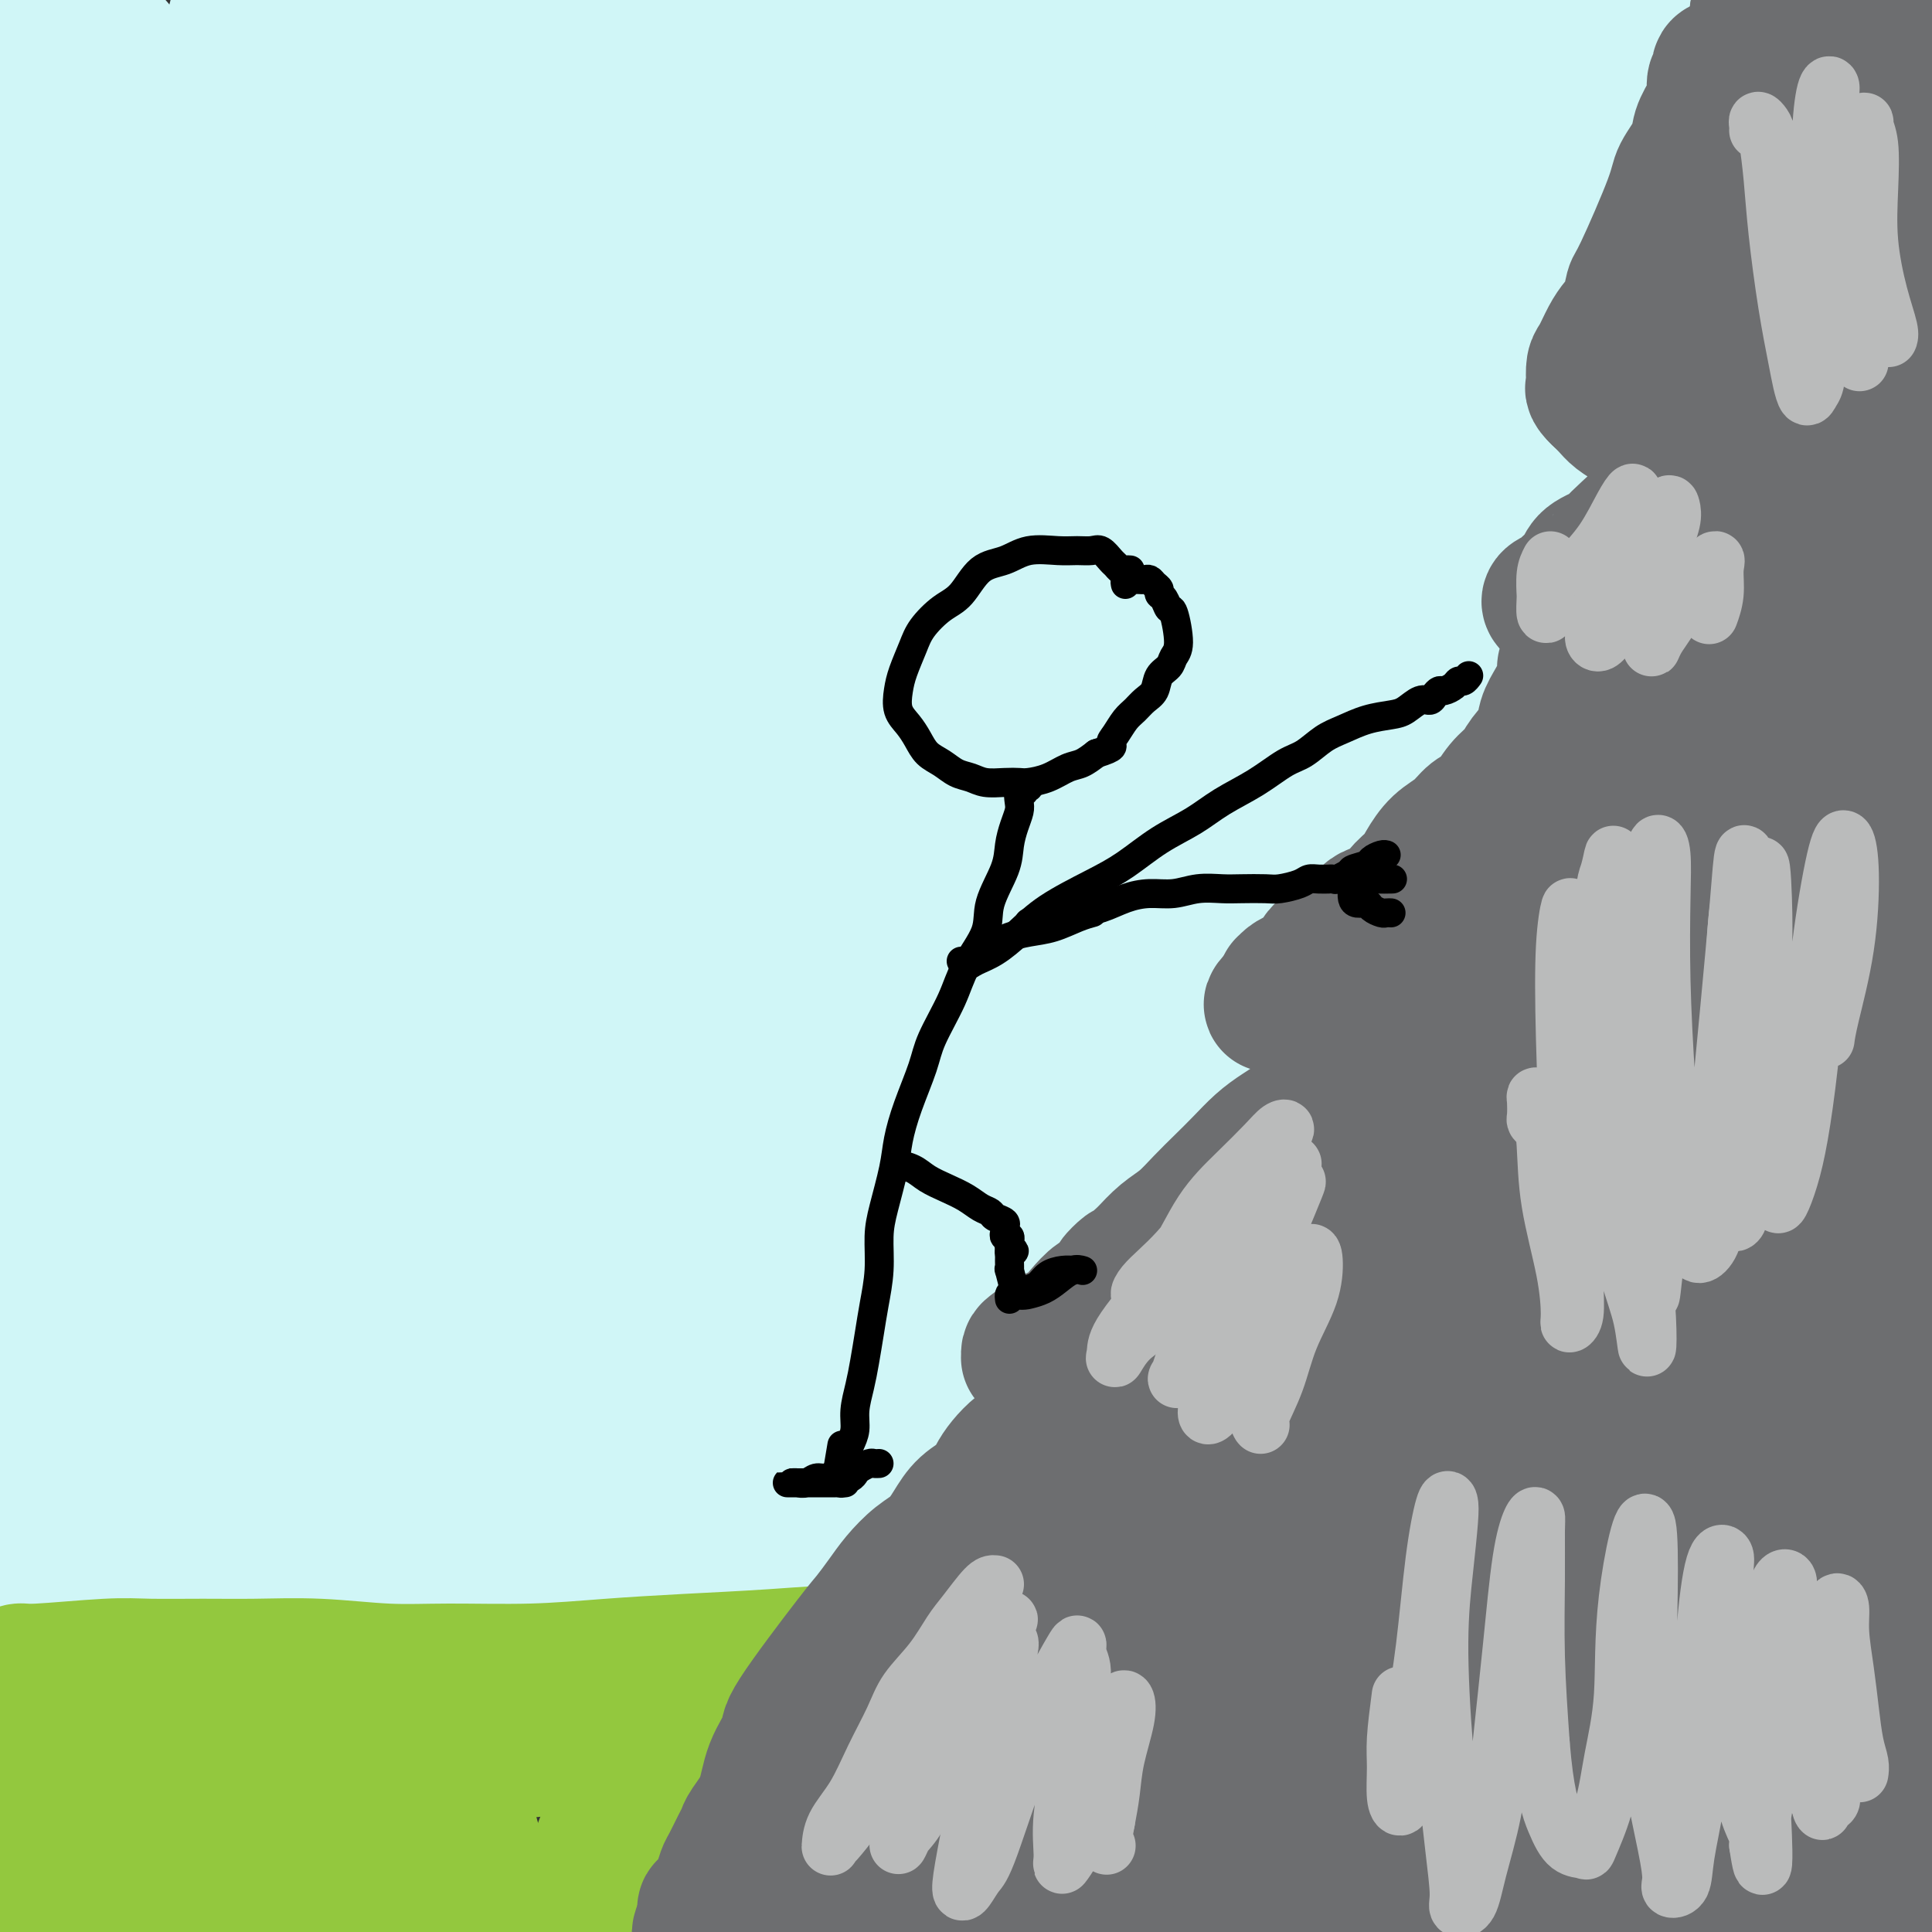 <svg viewBox='0 0 400 400' version='1.1' xmlns='http://www.w3.org/2000/svg' xmlns:xlink='http://www.w3.org/1999/xlink'><rect x="0" y="0" width="400" height="400" fill="#333333" stroke="none"/><g fill='none' stroke='#D0F6F7' stroke-width='28' stroke-linecap='round' stroke-linejoin='round'><path d='M340,197c0.641,-0.821 1.281,-1.643 2,-2c0.719,-0.357 1.515,-0.250 2,0c0.485,0.250 0.658,0.641 1,1c0.342,0.359 0.855,0.684 1,1c0.145,0.316 -0.076,0.623 0,1c0.076,0.377 0.448,0.826 0,1c-0.448,0.174 -1.716,0.074 -3,0c-1.284,-0.074 -2.582,-0.122 -4,0c-1.418,0.122 -2.955,0.413 -6,0c-3.045,-0.413 -7.597,-1.529 -12,-2c-4.403,-0.471 -8.658,-0.296 -14,0c-5.342,0.296 -11.772,0.713 -18,1c-6.228,0.287 -12.255,0.445 -19,1c-6.745,0.555 -14.209,1.506 -21,2c-6.791,0.494 -12.911,0.531 -20,1c-7.089,0.469 -15.148,1.371 -23,2c-7.852,0.629 -15.496,0.987 -23,2c-7.504,1.013 -14.868,2.683 -22,4c-7.132,1.317 -14.034,2.281 -21,3c-6.966,0.719 -13.997,1.193 -21,2c-7.003,0.807 -13.978,1.949 -21,3c-7.022,1.051 -14.089,2.013 -21,3c-6.911,0.987 -13.664,2.000 -20,3c-6.336,1.000 -12.254,1.986 -18,3c-5.746,1.014 -11.320,2.057 -17,3c-5.680,0.943 -11.465,1.785 -16,2c-4.535,0.215 -7.819,-0.197 -11,0c-3.181,0.197 -6.258,1.003 -8,1c-1.742,-0.003 -2.147,-0.815 -2,-1c0.147,-0.185 0.847,0.258 3,0c2.153,-0.258 5.758,-1.217 10,-2c4.242,-0.783 9.121,-1.392 14,-2'/><path d='M12,228c6.294,-1.110 9.528,-1.385 15,-2c5.472,-0.615 13.181,-1.569 21,-2c7.819,-0.431 15.749,-0.338 24,-1c8.251,-0.662 16.823,-2.078 26,-3c9.177,-0.922 18.958,-1.349 29,-2c10.042,-0.651 20.345,-1.526 31,-2c10.655,-0.474 21.660,-0.546 33,-1c11.340,-0.454 23.013,-1.288 34,-2c10.987,-0.712 21.287,-1.300 32,-2c10.713,-0.700 21.838,-1.512 32,-2c10.162,-0.488 19.360,-0.652 28,-1c8.640,-0.348 16.722,-0.879 24,-1c7.278,-0.121 13.753,0.169 20,0c6.247,-0.169 12.265,-0.796 17,-1c4.735,-0.204 8.188,0.014 11,0c2.812,-0.014 4.984,-0.259 6,0c1.016,0.259 0.878,1.023 0,1c-0.878,-0.023 -2.496,-0.832 -4,-1c-1.504,-0.168 -2.896,0.305 -5,0c-2.104,-0.305 -4.921,-1.388 -7,-2c-2.079,-0.612 -3.419,-0.752 -6,-1c-2.581,-0.248 -6.404,-0.602 -9,-1c-2.596,-0.398 -3.964,-0.839 -6,-1c-2.036,-0.161 -4.741,-0.043 -6,0c-1.259,0.043 -1.074,0.012 -1,0c0.074,-0.012 0.037,-0.006 0,0'/><path d='M240,179c-4.134,-1.710 -8.269,-3.420 -11,-4c-2.731,-0.580 -4.060,-0.030 -7,0c-2.940,0.030 -7.492,-0.460 -12,0c-4.508,0.460 -8.972,1.870 -14,3c-5.028,1.130 -10.620,1.980 -17,3c-6.380,1.020 -13.549,2.209 -21,3c-7.451,0.791 -15.184,1.183 -24,2c-8.816,0.817 -18.714,2.061 -28,3c-9.286,0.939 -17.959,1.575 -26,2c-8.041,0.425 -15.449,0.638 -22,1c-6.551,0.362 -12.246,0.871 -17,1c-4.754,0.129 -8.568,-0.123 -11,0c-2.432,0.123 -3.483,0.621 -4,1c-0.517,0.379 -0.500,0.639 1,1c1.500,0.361 4.484,0.822 9,1c4.516,0.178 10.564,0.074 18,0c7.436,-0.074 16.261,-0.117 26,0c9.739,0.117 20.393,0.396 33,0c12.607,-0.396 27.167,-1.465 42,-2c14.833,-0.535 29.937,-0.534 45,-1c15.063,-0.466 30.083,-1.397 44,-2c13.917,-0.603 26.730,-0.878 39,-1c12.270,-0.122 23.998,-0.090 34,0c10.002,0.090 18.277,0.237 25,0c6.723,-0.237 11.895,-0.860 15,-1c3.105,-0.140 4.143,0.201 4,0c-0.143,-0.201 -1.466,-0.946 -5,-2c-3.534,-1.054 -9.277,-2.416 -17,-4c-7.723,-1.584 -17.425,-3.388 -28,-5c-10.575,-1.612 -22.021,-3.032 -36,-4c-13.979,-0.968 -30.489,-1.484 -47,-2'/><path d='M228,172c-22.321,-1.046 -36.623,-0.662 -53,0c-16.377,0.662 -34.827,1.603 -51,3c-16.173,1.397 -30.067,3.251 -44,5c-13.933,1.749 -27.905,3.394 -40,5c-12.095,1.606 -22.313,3.173 -31,5c-8.687,1.827 -15.844,3.912 -23,6c-7.156,2.088 -14.311,4.177 -18,6c-3.689,1.823 -3.911,3.378 -4,4c-0.089,0.622 -0.044,0.311 0,0'/><path d='M10,212c-1.610,0.732 -3.220,1.465 -4,2c-0.780,0.535 -0.731,0.874 -1,1c-0.269,0.126 -0.856,0.040 -1,0c-0.144,-0.040 0.157,-0.033 0,0c-0.157,0.033 -0.770,0.092 -1,0c-0.230,-0.092 -0.078,-0.334 0,-1c0.078,-0.666 0.080,-1.756 0,-3c-0.080,-1.244 -0.243,-2.642 0,-4c0.243,-1.358 0.892,-2.675 1,-5c0.108,-2.325 -0.325,-5.657 0,-8c0.325,-2.343 1.408,-3.697 2,-6c0.592,-2.303 0.695,-5.557 1,-8c0.305,-2.443 0.814,-4.077 1,-6c0.186,-1.923 0.051,-4.135 0,-6c-0.051,-1.865 -0.018,-3.383 0,-5c0.018,-1.617 0.020,-3.334 0,-5c-0.020,-1.666 -0.062,-3.279 0,-5c0.062,-1.721 0.228,-3.548 0,-5c-0.228,-1.452 -0.848,-2.530 -1,-4c-0.152,-1.470 0.166,-3.333 0,-5c-0.166,-1.667 -0.814,-3.137 -1,-5c-0.186,-1.863 0.091,-4.117 0,-6c-0.091,-1.883 -0.549,-3.395 -1,-5c-0.451,-1.605 -0.894,-3.303 -1,-5c-0.106,-1.697 0.125,-3.393 0,-5c-0.125,-1.607 -0.607,-3.124 -1,-5c-0.393,-1.876 -0.696,-4.110 -1,-6c-0.304,-1.890 -0.607,-3.434 -1,-5c-0.393,-1.566 -0.875,-3.152 -1,-5c-0.125,-1.848 0.107,-3.956 0,-6c-0.107,-2.044 -0.554,-4.022 -1,-6'/><path d='M-1,80c-1.574,-11.395 -1.010,-5.883 -1,-5c0.010,0.883 -0.533,-2.865 -1,-5c-0.467,-2.135 -0.858,-2.659 -1,-4c-0.142,-1.341 -0.034,-3.499 0,-5c0.034,-1.501 -0.005,-2.347 0,-4c0.005,-1.653 0.054,-4.115 0,-6c-0.054,-1.885 -0.212,-3.192 0,-5c0.212,-1.808 0.793,-4.115 1,-6c0.207,-1.885 0.040,-3.348 0,-5c-0.040,-1.652 0.046,-3.492 0,-5c-0.046,-1.508 -0.224,-2.684 0,-4c0.224,-1.316 0.849,-2.773 1,-4c0.151,-1.227 -0.171,-2.223 0,-3c0.171,-0.777 0.837,-1.337 1,-2c0.163,-0.663 -0.176,-1.431 0,-2c0.176,-0.569 0.868,-0.938 1,-1c0.132,-0.062 -0.296,0.183 0,0c0.296,-0.183 1.316,-0.792 2,-1c0.684,-0.208 1.033,-0.013 2,0c0.967,0.013 2.551,-0.154 4,0c1.449,0.154 2.764,0.631 4,1c1.236,0.369 2.393,0.632 4,1c1.607,0.368 3.666,0.842 6,1c2.334,0.158 4.945,0.002 7,0c2.055,-0.002 3.556,0.151 6,0c2.444,-0.151 5.833,-0.608 9,-1c3.167,-0.392 6.114,-0.721 9,-1c2.886,-0.279 5.712,-0.508 9,-1c3.288,-0.492 7.039,-1.248 10,-2c2.961,-0.752 5.132,-1.501 8,-2c2.868,-0.499 6.434,-0.750 10,-1'/><path d='M90,8c10.086,-1.421 7.803,-0.973 9,-1c1.197,-0.027 5.876,-0.529 10,-1c4.124,-0.471 7.693,-0.911 11,-1c3.307,-0.089 6.354,0.172 10,0c3.646,-0.172 7.893,-0.778 12,-1c4.107,-0.222 8.074,-0.059 12,0c3.926,0.059 7.812,0.016 12,0c4.188,-0.016 8.680,-0.004 13,0c4.320,0.004 8.469,0.000 13,0c4.531,-0.000 9.443,0.003 14,0c4.557,-0.003 8.757,-0.012 13,0c4.243,0.012 8.529,0.046 13,0c4.471,-0.046 9.127,-0.171 13,0c3.873,0.171 6.964,0.638 11,1c4.036,0.362 9.019,0.618 13,1c3.981,0.382 6.962,0.891 11,1c4.038,0.109 9.135,-0.182 13,0c3.865,0.182 6.498,0.836 10,1c3.502,0.164 7.871,-0.164 11,0c3.129,0.164 5.017,0.818 8,1c2.983,0.182 7.059,-0.110 10,0c2.941,0.110 4.745,0.622 7,1c2.255,0.378 4.960,0.623 7,1c2.040,0.377 3.414,0.885 5,1c1.586,0.115 3.383,-0.162 5,0c1.617,0.162 3.053,0.764 4,1c0.947,0.236 1.406,0.105 2,0c0.594,-0.105 1.324,-0.183 2,0c0.676,0.183 1.297,0.626 2,1c0.703,0.374 1.486,0.678 2,1c0.514,0.322 0.757,0.661 1,1'/><path d='M369,16c6.064,1.222 2.724,0.776 2,1c-0.724,0.224 1.167,1.116 2,2c0.833,0.884 0.607,1.760 1,3c0.393,1.240 1.406,2.845 2,5c0.594,2.155 0.770,4.860 1,7c0.230,2.140 0.513,3.713 1,6c0.487,2.287 1.177,5.286 2,8c0.823,2.714 1.779,5.143 2,8c0.221,2.857 -0.295,6.143 0,9c0.295,2.857 1.399,5.284 2,8c0.601,2.716 0.697,5.720 1,9c0.303,3.280 0.813,6.837 1,10c0.187,3.163 0.050,5.931 0,9c-0.050,3.069 -0.012,6.438 0,10c0.012,3.562 -0.001,7.316 0,11c0.001,3.684 0.016,7.297 0,11c-0.016,3.703 -0.063,7.497 0,11c0.063,3.503 0.238,6.715 0,10c-0.238,3.285 -0.887,6.644 -1,10c-0.113,3.356 0.309,6.710 0,10c-0.309,3.290 -1.351,6.517 -2,9c-0.649,2.483 -0.907,4.221 -1,6c-0.093,1.779 -0.023,3.599 0,5c0.023,1.401 -0.001,2.381 0,3c0.001,0.619 0.025,0.875 0,0c-0.025,-0.875 -0.101,-2.881 0,-5c0.101,-2.119 0.378,-4.352 1,-7c0.622,-2.648 1.591,-5.713 2,-9c0.409,-3.287 0.260,-6.796 1,-12c0.740,-5.204 2.370,-12.102 4,-19'/><path d='M390,145c1.565,-10.660 1.477,-11.308 2,-15c0.523,-3.692 1.659,-10.426 2,-16c0.341,-5.574 -0.111,-9.987 0,-15c0.111,-5.013 0.787,-10.624 1,-16c0.213,-5.376 -0.035,-10.516 0,-15c0.035,-4.484 0.355,-8.311 0,-12c-0.355,-3.689 -1.384,-7.240 -2,-10c-0.616,-2.760 -0.819,-4.727 -1,-10c-0.181,-5.273 -0.342,-13.850 0,-18c0.342,-4.150 1.185,-3.872 1,-5c-0.185,-1.128 -1.400,-3.661 -2,-5c-0.600,-1.339 -0.586,-1.484 -1,-2c-0.414,-0.516 -1.258,-1.403 -2,-2c-0.742,-0.597 -1.383,-0.905 -2,-1c-0.617,-0.095 -1.210,0.024 -2,0c-0.790,-0.024 -1.775,-0.190 -3,0c-1.225,0.190 -2.689,0.737 -4,1c-1.311,0.263 -2.469,0.241 -4,1c-1.531,0.759 -3.435,2.298 -5,3c-1.565,0.702 -2.791,0.567 -4,1c-1.209,0.433 -2.402,1.436 -4,2c-1.598,0.564 -3.601,0.691 -5,1c-1.399,0.309 -2.195,0.801 -4,1c-1.805,0.199 -4.620,0.106 -7,0c-2.380,-0.106 -4.326,-0.225 -6,0c-1.674,0.225 -3.076,0.795 -5,1c-1.924,0.205 -4.371,0.045 -7,0c-2.629,-0.045 -5.438,0.026 -8,0c-2.562,-0.026 -4.875,-0.150 -8,0c-3.125,0.150 -7.063,0.575 -11,1'/><path d='M299,15c-9.789,0.257 -8.261,-0.100 -10,0c-1.739,0.100 -6.744,0.658 -11,1c-4.256,0.342 -7.763,0.469 -12,1c-4.237,0.531 -9.204,1.465 -13,2c-3.796,0.535 -6.421,0.669 -10,1c-3.579,0.331 -8.114,0.859 -12,1c-3.886,0.141 -7.124,-0.105 -11,0c-3.876,0.105 -8.389,0.561 -12,1c-3.611,0.439 -6.318,0.860 -10,1c-3.682,0.140 -8.337,-0.000 -12,0c-3.663,0.000 -6.333,0.141 -10,0c-3.667,-0.141 -8.329,-0.563 -12,-1c-3.671,-0.437 -6.349,-0.891 -10,-1c-3.651,-0.109 -8.276,0.125 -12,0c-3.724,-0.125 -6.549,-0.609 -10,-1c-3.451,-0.391 -7.530,-0.690 -11,-1c-3.470,-0.310 -6.333,-0.631 -10,-1c-3.667,-0.369 -8.138,-0.785 -12,-1c-3.862,-0.215 -7.116,-0.230 -11,0c-3.884,0.230 -8.399,0.706 -12,1c-3.601,0.294 -6.286,0.408 -10,1c-3.714,0.592 -8.455,1.663 -12,2c-3.545,0.337 -5.894,-0.061 -9,0c-3.106,0.061 -6.967,0.582 -10,1c-3.033,0.418 -5.236,0.733 -7,1c-1.764,0.267 -3.089,0.485 -5,0c-1.911,-0.485 -4.407,-1.674 -6,-2c-1.593,-0.326 -2.283,0.212 -3,0c-0.717,-0.212 -1.462,-1.172 -2,-2c-0.538,-0.828 -0.868,-1.522 -1,-2c-0.132,-0.478 -0.066,-0.739 0,-1'/><path d='M11,16c-0.252,-1.130 0.619,-1.454 1,-2c0.381,-0.546 0.273,-1.313 1,-2c0.727,-0.687 2.289,-1.295 3,-2c0.711,-0.705 0.569,-1.506 1,-2c0.431,-0.494 1.434,-0.680 2,-1c0.566,-0.320 0.695,-0.775 1,-1c0.305,-0.225 0.787,-0.221 1,0c0.213,0.221 0.156,0.660 0,2c-0.156,1.340 -0.413,3.582 -1,6c-0.587,2.418 -1.504,5.013 -2,9c-0.496,3.987 -0.570,9.365 -1,15c-0.430,5.635 -1.214,11.525 -2,17c-0.786,5.475 -1.574,10.534 -2,16c-0.426,5.466 -0.492,11.338 -1,16c-0.508,4.662 -1.460,8.115 -2,11c-0.540,2.885 -0.668,5.203 -1,7c-0.332,1.797 -0.867,3.074 -1,4c-0.133,0.926 0.137,1.503 0,1c-0.137,-0.503 -0.681,-2.084 -1,-6c-0.319,-3.916 -0.411,-10.165 -1,-17c-0.589,-6.835 -1.673,-14.255 -2,-22c-0.327,-7.745 0.102,-15.814 0,-23c-0.102,-7.186 -0.737,-13.489 -1,-17c-0.263,-3.511 -0.154,-4.228 0,-4c0.154,0.228 0.354,1.403 0,5c-0.354,3.597 -1.263,9.616 -2,17c-0.737,7.384 -1.301,16.134 -1,28c0.301,11.866 1.466,26.849 3,41c1.534,14.151 3.438,27.472 5,38c1.562,10.528 2.781,18.264 4,26'/><path d='M12,176c1.817,12.744 1.860,12.604 2,13c0.140,0.396 0.379,1.328 1,1c0.621,-0.328 1.626,-1.916 2,-7c0.374,-5.084 0.117,-13.665 0,-23c-0.117,-9.335 -0.094,-19.426 0,-33c0.094,-13.574 0.259,-30.632 1,-46c0.741,-15.368 2.056,-29.045 3,-40c0.944,-10.955 1.515,-19.187 2,-24c0.485,-4.813 0.885,-6.206 1,-7c0.115,-0.794 -0.053,-0.988 0,2c0.053,2.988 0.329,9.159 0,18c-0.329,8.841 -1.263,20.351 -1,34c0.263,13.649 1.722,29.435 4,45c2.278,15.565 5.374,30.908 8,42c2.626,11.092 4.782,17.932 6,22c1.218,4.068 1.498,5.365 2,6c0.502,0.635 1.225,0.609 2,-1c0.775,-1.609 1.602,-4.801 2,-11c0.398,-6.199 0.367,-15.407 0,-27c-0.367,-11.593 -1.068,-25.573 -1,-43c0.068,-17.427 0.907,-38.301 2,-54c1.093,-15.699 2.440,-26.225 3,-33c0.560,-6.775 0.334,-9.801 0,-11c-0.334,-1.199 -0.777,-0.572 -2,4c-1.223,4.572 -3.226,13.089 -5,25c-1.774,11.911 -3.320,27.216 -3,47c0.320,19.784 2.506,44.047 5,62c2.494,17.953 5.297,29.596 7,38c1.703,8.404 2.305,13.570 3,17c0.695,3.430 1.484,5.123 2,5c0.516,-0.123 0.758,-2.061 1,-4'/><path d='M59,193c0.153,-3.416 0.034,-9.957 -1,-19c-1.034,-9.043 -2.983,-20.587 -4,-36c-1.017,-15.413 -1.103,-34.693 -1,-54c0.103,-19.307 0.395,-38.640 1,-51c0.605,-12.360 1.522,-17.748 2,-20c0.478,-2.252 0.517,-1.367 0,3c-0.517,4.367 -1.590,12.215 -2,23c-0.410,10.785 -0.157,24.507 1,41c1.157,16.493 3.217,35.756 6,51c2.783,15.244 6.289,26.469 8,34c1.711,7.531 1.627,11.368 2,14c0.373,2.632 1.202,4.060 2,4c0.798,-0.060 1.564,-1.608 2,-6c0.436,-4.392 0.543,-11.627 0,-22c-0.543,-10.373 -1.737,-23.884 -2,-42c-0.263,-18.116 0.404,-40.838 2,-59c1.596,-18.162 4.119,-31.764 5,-39c0.881,-7.236 0.118,-8.106 0,-8c-0.118,0.106 0.407,1.188 0,7c-0.407,5.812 -1.747,16.355 -3,31c-1.253,14.645 -2.417,33.391 -1,53c1.417,19.609 5.417,40.079 8,55c2.583,14.921 3.748,24.292 5,31c1.252,6.708 2.589,10.754 3,13c0.411,2.246 -0.106,2.694 0,2c0.106,-0.694 0.833,-2.529 1,-8c0.167,-5.471 -0.226,-14.579 -1,-26c-0.774,-11.421 -1.929,-25.154 -2,-43c-0.071,-17.846 0.942,-39.805 3,-59c2.058,-19.195 5.159,-35.627 7,-45c1.841,-9.373 2.420,-11.686 3,-14'/><path d='M103,4c1.746,-9.238 1.111,-2.832 0,4c-1.111,6.832 -2.697,14.091 -4,27c-1.303,12.909 -2.321,31.468 -2,52c0.321,20.532 1.981,43.038 4,59c2.019,15.962 4.396,25.382 6,32c1.604,6.618 2.435,10.434 3,13c0.565,2.566 0.862,3.882 1,4c0.138,0.118 0.115,-0.961 0,-5c-0.115,-4.039 -0.322,-11.036 -1,-21c-0.678,-9.964 -1.828,-22.894 -2,-40c-0.172,-17.106 0.632,-38.389 3,-58c2.368,-19.611 6.300,-37.549 8,-47c1.700,-9.451 1.168,-10.414 1,-11c-0.168,-0.586 0.029,-0.796 0,3c-0.029,3.796 -0.283,11.598 -1,23c-0.717,11.402 -1.896,26.405 -2,44c-0.104,17.595 0.866,37.782 3,54c2.134,16.218 5.430,28.467 8,37c2.570,8.533 4.412,13.350 5,16c0.588,2.650 -0.079,3.134 0,3c0.079,-0.134 0.903,-0.884 1,-5c0.097,-4.116 -0.535,-11.598 -1,-21c-0.465,-9.402 -0.764,-20.724 -1,-36c-0.236,-15.276 -0.409,-34.505 1,-52c1.409,-17.495 4.400,-33.256 6,-42c1.600,-8.744 1.811,-10.470 2,-11c0.189,-0.530 0.357,0.137 0,5c-0.357,4.863 -1.240,13.922 -2,25c-0.760,11.078 -1.397,24.175 -1,40c0.397,15.825 1.828,34.379 3,47c1.172,12.621 2.086,19.311 3,26'/><path d='M144,169c1.131,12.907 0.959,8.673 1,7c0.041,-1.673 0.293,-0.786 1,-3c0.707,-2.214 1.867,-7.528 2,-15c0.133,-7.472 -0.761,-17.102 -1,-31c-0.239,-13.898 0.177,-32.063 2,-51c1.823,-18.937 5.052,-38.645 7,-49c1.948,-10.355 2.616,-11.357 3,-12c0.384,-0.643 0.484,-0.927 0,2c-0.484,2.927 -1.552,9.064 -3,18c-1.448,8.936 -3.275,20.669 -4,37c-0.725,16.331 -0.349,37.259 1,55c1.349,17.741 3.669,32.296 5,42c1.331,9.704 1.673,14.556 2,18c0.327,3.444 0.640,5.481 1,6c0.360,0.519 0.767,-0.480 1,-4c0.233,-3.520 0.292,-9.562 0,-19c-0.292,-9.438 -0.936,-22.273 -1,-39c-0.064,-16.727 0.451,-37.346 3,-57c2.549,-19.654 7.133,-38.342 10,-50c2.867,-11.658 4.016,-16.284 5,-18c0.984,-1.716 1.804,-0.521 2,2c0.196,2.521 -0.233,6.369 -1,15c-0.767,8.631 -1.874,22.046 -3,38c-1.126,15.954 -2.272,34.446 -2,51c0.272,16.554 1.961,31.169 3,41c1.039,9.831 1.428,14.877 2,19c0.572,4.123 1.327,7.323 2,9c0.673,1.677 1.263,1.831 2,0c0.737,-1.831 1.622,-5.647 2,-12c0.378,-6.353 0.251,-15.244 1,-29c0.749,-13.756 2.375,-32.378 4,-51'/><path d='M191,89c3.143,-23.593 8.502,-42.574 12,-57c3.498,-14.426 5.136,-24.295 6,-29c0.864,-4.705 0.955,-4.246 1,-3c0.045,1.246 0.043,3.281 -1,10c-1.043,6.719 -3.129,18.124 -5,33c-1.871,14.876 -3.527,33.222 -4,52c-0.473,18.778 0.237,37.987 1,50c0.763,12.013 1.578,16.828 2,22c0.422,5.172 0.451,10.699 1,13c0.549,2.301 1.617,1.375 2,0c0.383,-1.375 0.081,-3.199 0,-9c-0.081,-5.801 0.059,-15.577 0,-28c-0.059,-12.423 -0.317,-27.492 2,-46c2.317,-18.508 7.210,-40.456 11,-56c3.790,-15.544 6.478,-24.683 8,-29c1.522,-4.317 1.880,-3.811 2,-3c0.120,0.811 0.003,1.925 -1,8c-1.003,6.075 -2.893,17.109 -5,31c-2.107,13.891 -4.433,30.638 -5,48c-0.567,17.362 0.625,35.340 2,49c1.375,13.660 2.933,23.003 4,29c1.067,5.997 1.644,8.649 2,11c0.356,2.351 0.491,4.401 1,4c0.509,-0.401 1.391,-3.254 2,-9c0.609,-5.746 0.946,-14.385 1,-25c0.054,-10.615 -0.175,-23.205 2,-42c2.175,-18.795 6.754,-43.796 11,-64c4.246,-20.204 8.159,-35.611 10,-43c1.841,-7.389 1.611,-6.758 2,-6c0.389,0.758 1.397,1.645 1,7c-0.397,5.355 -2.198,15.177 -4,25'/><path d='M252,32c-1.507,12.649 -3.775,28.271 -5,47c-1.225,18.729 -1.408,40.563 -1,56c0.408,15.437 1.406,24.476 2,32c0.594,7.524 0.784,13.534 1,17c0.216,3.466 0.456,4.387 1,5c0.544,0.613 1.391,0.918 2,-2c0.609,-2.918 0.982,-9.057 1,-18c0.018,-8.943 -0.317,-20.688 1,-36c1.317,-15.312 4.285,-34.191 8,-53c3.715,-18.809 8.175,-37.550 11,-49c2.825,-11.450 4.015,-15.610 5,-18c0.985,-2.390 1.765,-3.010 2,-2c0.235,1.010 -0.074,3.650 -1,11c-0.926,7.350 -2.468,19.411 -4,35c-1.532,15.589 -3.053,34.706 -3,52c0.053,17.294 1.681,32.765 3,44c1.319,11.235 2.329,18.235 3,22c0.671,3.765 1.002,4.296 2,5c0.998,0.704 2.663,1.582 4,0c1.337,-1.582 2.344,-5.623 3,-13c0.656,-7.377 0.959,-18.089 2,-33c1.041,-14.911 2.818,-34.020 6,-55c3.182,-20.980 7.769,-43.831 11,-58c3.231,-14.169 5.105,-19.655 6,-22c0.895,-2.345 0.811,-1.549 0,1c-0.811,2.549 -2.348,6.850 -5,17c-2.652,10.150 -6.418,26.148 -9,44c-2.582,17.852 -3.981,37.558 -4,55c-0.019,17.442 1.341,32.619 2,43c0.659,10.381 0.617,15.966 1,20c0.383,4.034 1.192,6.517 2,9'/><path d='M299,188c1.342,11.631 2.197,4.709 3,1c0.803,-3.709 1.554,-4.205 2,-9c0.446,-4.795 0.586,-13.887 1,-25c0.414,-11.113 1.102,-24.245 3,-42c1.898,-17.755 5.007,-40.132 8,-56c2.993,-15.868 5.870,-25.228 8,-31c2.130,-5.772 3.515,-7.956 4,-8c0.485,-0.044 0.072,2.051 0,1c-0.072,-1.051 0.196,-5.248 -1,16c-1.196,21.248 -3.858,67.941 -4,94c-0.142,26.059 2.235,31.485 4,37c1.765,5.515 2.917,11.119 4,15c1.083,3.881 2.096,6.039 3,7c0.904,0.961 1.700,0.723 3,-2c1.300,-2.723 3.106,-7.933 4,-16c0.894,-8.067 0.878,-18.991 2,-34c1.122,-15.009 3.384,-34.104 7,-54c3.616,-19.896 8.587,-40.594 12,-54c3.413,-13.406 5.267,-19.520 6,-22c0.733,-2.480 0.346,-1.328 0,1c-0.346,2.328 -0.650,5.830 -2,14c-1.350,8.170 -3.745,21.008 -6,38c-2.255,16.992 -4.371,38.137 -5,55c-0.629,16.863 0.227,29.445 1,39c0.773,9.555 1.461,16.083 2,22c0.539,5.917 0.929,11.224 1,14c0.071,2.776 -0.177,3.023 0,3c0.177,-0.023 0.778,-0.314 1,-4c0.222,-3.686 0.063,-10.767 0,-20c-0.063,-9.233 -0.032,-20.616 0,-32'/><path d='M360,136c0.656,-16.165 1.797,-28.576 4,-43c2.203,-14.424 5.469,-30.859 8,-40c2.531,-9.141 4.327,-10.986 5,-12c0.673,-1.014 0.225,-1.197 0,2c-0.225,3.197 -0.225,9.775 -1,20c-0.775,10.225 -2.324,24.098 -3,37c-0.676,12.902 -0.479,24.834 0,36c0.479,11.166 1.240,21.565 2,29c0.760,7.435 1.521,11.906 2,16c0.479,4.094 0.677,7.810 1,8c0.323,0.190 0.770,-3.146 1,-8c0.230,-4.854 0.244,-11.225 0,-19c-0.244,-7.775 -0.744,-16.953 -1,-28c-0.256,-11.047 -0.268,-23.961 0,-33c0.268,-9.039 0.816,-14.201 1,-18c0.184,-3.799 0.003,-6.236 0,-9c-0.003,-2.764 0.170,-5.857 0,-10c-0.170,-4.143 -0.684,-9.336 -1,-14c-0.316,-4.664 -0.433,-8.800 -1,-12c-0.567,-3.200 -1.583,-5.466 -3,-7c-1.417,-1.534 -3.237,-2.336 -5,-3c-1.763,-0.664 -3.471,-1.190 -5,-2c-1.529,-0.810 -2.878,-1.904 -5,-2c-2.122,-0.096 -5.016,0.805 -8,2c-2.984,1.195 -6.059,2.682 -9,5c-2.941,2.318 -5.747,5.467 -8,8c-2.253,2.533 -3.953,4.451 -5,6c-1.047,1.549 -1.442,2.728 -1,3c0.442,0.272 1.721,-0.364 3,-1'/><path d='M331,47c1.022,-0.658 2.078,-1.804 4,-4c1.922,-2.196 4.711,-5.441 7,-8c2.289,-2.559 4.078,-4.433 6,-7c1.922,-2.567 3.979,-5.826 5,-7c1.021,-1.174 1.008,-0.262 1,0c-0.008,0.262 -0.010,-0.126 -1,1c-0.990,1.126 -2.967,3.765 -5,7c-2.033,3.235 -4.121,7.067 -6,12c-1.879,4.933 -3.551,10.968 -5,15c-1.449,4.032 -2.677,6.060 -3,7c-0.323,0.940 0.259,0.792 1,1c0.741,0.208 1.640,0.774 2,1c0.360,0.226 0.180,0.113 0,0'/><path d='M14,213c0.312,-0.303 0.624,-0.605 1,-1c0.376,-0.395 0.816,-0.882 2,-1c1.184,-0.118 3.110,0.135 5,0c1.890,-0.135 3.743,-0.656 6,-1c2.257,-0.344 4.919,-0.512 8,-1c3.081,-0.488 6.581,-1.298 10,-2c3.419,-0.702 6.757,-1.298 10,-2c3.243,-0.702 6.391,-1.511 10,-2c3.609,-0.489 7.679,-0.657 12,-1c4.321,-0.343 8.893,-0.863 13,-1c4.107,-0.137 7.751,0.107 12,0c4.249,-0.107 9.105,-0.564 13,-1c3.895,-0.436 6.828,-0.850 10,-1c3.172,-0.150 6.582,-0.038 9,0c2.418,0.038 3.843,-0.000 5,0c1.157,0.000 2.047,0.038 2,0c-0.047,-0.038 -1.032,-0.150 -2,0c-0.968,0.150 -1.918,0.564 -4,1c-2.082,0.436 -5.296,0.893 -9,2c-3.704,1.107 -7.900,2.863 -12,4c-4.100,1.137 -8.105,1.655 -13,3c-4.895,1.345 -10.679,3.516 -16,5c-5.321,1.484 -10.178,2.283 -15,3c-4.822,0.717 -9.607,1.354 -14,2c-4.393,0.646 -8.393,1.300 -12,2c-3.607,0.700 -6.821,1.445 -10,2c-3.179,0.555 -6.324,0.919 -9,1c-2.676,0.081 -4.882,-0.123 -7,0c-2.118,0.123 -4.147,0.572 -6,1c-1.853,0.428 -3.529,0.837 -5,1c-1.471,0.163 -2.735,0.082 -4,0'/><path d='M4,226c-10.773,1.615 -4.205,1.153 -2,1c2.205,-0.153 0.046,0.004 -1,0c-1.046,-0.004 -0.979,-0.169 -1,0c-0.021,0.169 -0.128,0.671 0,1c0.128,0.329 0.492,0.483 1,1c0.508,0.517 1.159,1.395 2,2c0.841,0.605 1.870,0.936 3,1c1.130,0.064 2.361,-0.141 4,0c1.639,0.141 3.686,0.627 6,1c2.314,0.373 4.896,0.633 8,1c3.104,0.367 6.730,0.839 10,1c3.270,0.161 6.184,0.009 10,0c3.816,-0.009 8.533,0.126 13,0c4.467,-0.126 8.685,-0.513 13,-1c4.315,-0.487 8.726,-1.073 14,-2c5.274,-0.927 11.410,-2.193 17,-3c5.590,-0.807 10.632,-1.155 16,-2c5.368,-0.845 11.062,-2.188 17,-3c5.938,-0.812 12.122,-1.093 18,-2c5.878,-0.907 11.452,-2.439 17,-3c5.548,-0.561 11.071,-0.149 17,0c5.929,0.149 12.265,0.036 18,0c5.735,-0.036 10.869,0.004 16,0c5.131,-0.004 10.259,-0.054 16,0c5.741,0.054 12.097,0.211 18,0c5.903,-0.211 11.355,-0.788 17,-1c5.645,-0.212 11.482,-0.057 17,0c5.518,0.057 10.716,0.015 16,0c5.284,-0.015 10.652,-0.004 16,0c5.348,0.004 10.674,0.002 16,0'/><path d='M336,218c28.377,-0.158 15.820,-0.053 14,0c-1.820,0.053 7.097,0.056 13,0c5.903,-0.056 8.791,-0.170 12,0c3.209,0.170 6.738,0.623 10,1c3.262,0.377 6.257,0.679 9,1c2.743,0.321 5.235,0.660 7,1c1.765,0.340 2.804,0.679 4,1c1.196,0.321 2.549,0.622 3,1c0.451,0.378 0.000,0.833 0,1c-0.000,0.167 0.450,0.045 0,0c-0.450,-0.045 -1.800,-0.013 -3,0c-1.200,0.013 -2.249,0.006 -4,0c-1.751,-0.006 -4.203,-0.012 -6,0c-1.797,0.012 -2.938,0.041 -5,0c-2.062,-0.041 -5.046,-0.150 -8,0c-2.954,0.150 -5.876,0.561 -9,1c-3.124,0.439 -6.448,0.906 -10,1c-3.552,0.094 -7.333,-0.185 -11,0c-3.667,0.185 -7.219,0.833 -11,1c-3.781,0.167 -7.790,-0.148 -12,0c-4.210,0.148 -8.622,0.759 -13,1c-4.378,0.241 -8.721,0.111 -13,0c-4.279,-0.111 -8.495,-0.203 -13,0c-4.505,0.203 -9.300,0.702 -14,1c-4.700,0.298 -9.306,0.394 -14,1c-4.694,0.606 -9.476,1.723 -14,2c-4.524,0.277 -8.790,-0.287 -13,0c-4.210,0.287 -8.364,1.423 -13,2c-4.636,0.577 -9.753,0.593 -14,1c-4.247,0.407 -7.623,1.203 -11,2'/><path d='M197,237c-16.443,1.409 -11.049,0.430 -11,0c0.049,-0.430 -5.245,-0.311 -10,0c-4.755,0.311 -8.970,0.815 -12,1c-3.030,0.185 -4.874,0.049 -8,0c-3.126,-0.049 -7.535,-0.013 -11,0c-3.465,0.013 -5.985,0.004 -9,0c-3.015,-0.004 -6.525,-0.002 -10,0c-3.475,0.002 -6.915,0.004 -10,0c-3.085,-0.004 -5.814,-0.012 -9,0c-3.186,0.012 -6.827,0.046 -10,0c-3.173,-0.046 -5.876,-0.170 -9,0c-3.124,0.170 -6.669,0.636 -10,1c-3.331,0.364 -6.447,0.627 -10,1c-3.553,0.373 -7.544,0.856 -11,1c-3.456,0.144 -6.379,-0.053 -9,0c-2.621,0.053 -4.942,0.354 -8,1c-3.058,0.646 -6.854,1.637 -10,2c-3.146,0.363 -5.642,0.098 -8,0c-2.358,-0.098 -4.576,-0.030 -7,0c-2.424,0.030 -5.052,0.022 -7,0c-1.948,-0.022 -3.214,-0.057 -5,0c-1.786,0.057 -4.090,0.208 -6,0c-1.910,-0.208 -3.425,-0.774 -5,-1c-1.575,-0.226 -3.209,-0.113 -4,0c-0.791,0.113 -0.739,0.226 -1,0c-0.261,-0.226 -0.835,-0.793 -1,-1c-0.165,-0.207 0.077,-0.056 1,0c0.923,0.056 2.526,0.015 4,0c1.474,-0.015 2.820,-0.004 5,0c2.180,0.004 5.194,0.001 8,0c2.806,-0.001 5.403,-0.001 8,0'/><path d='M12,242c5.899,-0.155 8.647,-0.041 13,0c4.353,0.041 10.313,0.009 16,0c5.687,-0.009 11.102,0.006 17,0c5.898,-0.006 12.278,-0.032 19,0c6.722,0.032 13.785,0.122 21,0c7.215,-0.122 14.582,-0.456 22,-1c7.418,-0.544 14.886,-1.299 23,-2c8.114,-0.701 16.875,-1.350 25,-2c8.125,-0.650 15.616,-1.302 23,-2c7.384,-0.698 14.662,-1.442 22,-2c7.338,-0.558 14.735,-0.930 22,-1c7.265,-0.070 14.396,0.162 21,0c6.604,-0.162 12.679,-0.720 19,-1c6.321,-0.280 12.888,-0.283 19,0c6.112,0.283 11.770,0.853 17,1c5.230,0.147 10.034,-0.130 15,0c4.966,0.130 10.095,0.668 15,1c4.905,0.332 9.586,0.460 14,1c4.414,0.540 8.561,1.493 13,2c4.439,0.507 9.168,0.570 13,1c3.832,0.430 6.765,1.229 10,2c3.235,0.771 6.773,1.513 10,2c3.227,0.487 6.143,0.718 9,1c2.857,0.282 5.654,0.614 8,1c2.346,0.386 4.242,0.824 5,1c0.758,0.176 0.379,0.088 0,0'/><path d='M21,268c0.384,0.044 0.769,0.088 1,0c0.231,-0.088 0.309,-0.308 1,0c0.691,0.308 1.995,1.144 3,2c1.005,0.856 1.709,1.731 3,2c1.291,0.269 3.167,-0.068 5,0c1.833,0.068 3.623,0.540 6,1c2.377,0.460 5.341,0.909 8,1c2.659,0.091 5.013,-0.174 8,0c2.987,0.174 6.606,0.789 10,1c3.394,0.211 6.561,0.018 11,0c4.439,-0.018 10.150,0.138 15,0c4.850,-0.138 8.840,-0.570 14,-1c5.160,-0.430 11.488,-0.860 18,-1c6.512,-0.140 13.206,0.008 20,0c6.794,-0.008 13.688,-0.173 21,-1c7.312,-0.827 15.044,-2.316 23,-3c7.956,-0.684 16.138,-0.561 24,-1c7.862,-0.439 15.404,-1.438 23,-2c7.596,-0.562 15.247,-0.688 23,-1c7.753,-0.312 15.608,-0.812 23,-1c7.392,-0.188 14.321,-0.064 21,0c6.679,0.064 13.109,0.070 19,0c5.891,-0.070 11.241,-0.215 16,0c4.759,0.215 8.925,0.790 13,1c4.075,0.210 8.059,0.053 11,0c2.941,-0.053 4.838,-0.003 7,0c2.162,0.003 4.590,-0.040 6,0c1.410,0.040 1.803,0.165 2,0c0.197,-0.165 0.199,-0.618 -1,-1c-1.199,-0.382 -3.600,-0.691 -6,-1'/><path d='M369,263c-2.112,-0.487 -4.893,-0.705 -8,-1c-3.107,-0.295 -6.540,-0.667 -10,-1c-3.460,-0.333 -6.946,-0.625 -12,-1c-5.054,-0.375 -11.677,-0.831 -18,-1c-6.323,-0.169 -12.346,-0.049 -19,0c-6.654,0.049 -13.940,0.028 -21,0c-7.060,-0.028 -13.893,-0.063 -22,0c-8.107,0.063 -17.488,0.224 -24,0c-6.512,-0.224 -10.156,-0.833 -23,0c-12.844,0.833 -34.887,3.109 -48,4c-13.113,0.891 -17.294,0.396 -24,1c-6.706,0.604 -15.935,2.308 -24,3c-8.065,0.692 -14.966,0.374 -22,1c-7.034,0.626 -14.202,2.196 -21,3c-6.798,0.804 -13.226,0.843 -19,1c-5.774,0.157 -10.892,0.432 -16,1c-5.108,0.568 -10.205,1.428 -15,2c-4.795,0.572 -9.287,0.857 -13,1c-3.713,0.143 -6.645,0.143 -9,0c-2.355,-0.143 -4.132,-0.431 -6,-1c-1.868,-0.569 -3.827,-1.421 -5,-2c-1.173,-0.579 -1.559,-0.887 -2,-1c-0.441,-0.113 -0.937,-0.031 -1,0c-0.063,0.031 0.306,0.012 1,0c0.694,-0.012 1.712,-0.017 3,0c1.288,0.017 2.845,0.054 5,0c2.155,-0.054 4.908,-0.200 8,0c3.092,0.200 6.525,0.746 10,1c3.475,0.254 6.993,0.215 12,0c5.007,-0.215 11.504,-0.608 18,-1'/><path d='M44,272c12.028,-0.119 13.599,-0.416 18,-1c4.401,-0.584 11.631,-1.455 18,-2c6.369,-0.545 11.878,-0.764 18,-1c6.122,-0.236 12.857,-0.489 19,-1c6.143,-0.511 11.696,-1.279 17,-2c5.304,-0.721 10.361,-1.396 15,-2c4.639,-0.604 8.859,-1.138 12,-2c3.141,-0.862 5.201,-2.051 7,-3c1.799,-0.949 3.336,-1.656 2,-3c-1.336,-1.344 -5.544,-3.325 -10,-4c-4.456,-0.675 -9.159,-0.045 -14,0c-4.841,0.045 -9.821,-0.496 -16,0c-6.179,0.496 -13.558,2.028 -21,3c-7.442,0.972 -14.949,1.385 -22,2c-7.051,0.615 -13.648,1.433 -20,2c-6.352,0.567 -12.458,0.884 -18,1c-5.542,0.116 -10.518,0.032 -15,0c-4.482,-0.032 -8.469,-0.012 -12,0c-3.531,0.012 -6.606,0.016 -9,0c-2.394,-0.016 -4.109,-0.050 -5,0c-0.891,0.050 -0.960,0.186 -1,1c-0.040,0.814 -0.051,2.306 1,3c1.051,0.694 3.166,0.591 6,1c2.834,0.409 6.389,1.329 10,2c3.611,0.671 7.279,1.094 11,2c3.721,0.906 7.494,2.295 13,3c5.506,0.705 12.744,0.725 20,1c7.256,0.275 14.531,0.805 22,1c7.469,0.195 15.134,0.056 23,0c7.866,-0.056 15.933,-0.028 24,0'/><path d='M137,273c18.300,0.361 19.551,0.265 26,0c6.449,-0.265 18.097,-0.698 28,-1c9.903,-0.302 18.063,-0.473 27,-1c8.937,-0.527 18.653,-1.408 28,-2c9.347,-0.592 18.327,-0.893 27,-1c8.673,-0.107 17.039,-0.021 25,0c7.961,0.021 15.518,-0.024 23,0c7.482,0.024 14.890,0.115 20,0c5.110,-0.115 7.921,-0.437 15,0c7.079,0.437 18.427,1.634 24,2c5.573,0.366 5.373,-0.098 7,0c1.627,0.098 5.081,0.759 7,1c1.919,0.241 2.301,0.060 3,0c0.699,-0.060 1.713,-0.001 2,0c0.287,0.001 -0.154,-0.056 -1,0c-0.846,0.056 -2.097,0.224 -4,0c-1.903,-0.224 -4.457,-0.842 -7,-1c-2.543,-0.158 -5.075,0.144 -8,0c-2.925,-0.144 -6.243,-0.733 -10,-1c-3.757,-0.267 -7.954,-0.211 -13,0c-5.046,0.211 -10.940,0.578 -17,1c-6.060,0.422 -12.287,0.901 -19,1c-6.713,0.099 -13.911,-0.182 -21,0c-7.089,0.182 -14.070,0.825 -21,1c-6.930,0.175 -13.809,-0.119 -21,0c-7.191,0.119 -14.695,0.651 -22,1c-7.305,0.349 -14.412,0.516 -22,1c-7.588,0.484 -15.658,1.284 -24,2c-8.342,0.716 -16.955,1.347 -25,2c-8.045,0.653 -15.523,1.326 -23,2'/><path d='M141,280c-21.665,1.464 -17.829,1.124 -21,1c-3.171,-0.124 -13.351,-0.033 -21,0c-7.649,0.033 -12.767,0.009 -18,0c-5.233,-0.009 -10.580,-0.002 -16,0c-5.420,0.002 -10.912,-0.000 -15,0c-4.088,0.000 -6.771,0.003 -10,0c-3.229,-0.003 -7.003,-0.013 -10,0c-2.997,0.013 -5.217,0.049 -7,0c-1.783,-0.049 -3.130,-0.183 -5,0c-1.870,0.183 -4.262,0.683 -5,1c-0.738,0.317 0.177,0.452 1,1c0.823,0.548 1.553,1.508 3,2c1.447,0.492 3.609,0.516 6,1c2.391,0.484 5.009,1.429 8,2c2.991,0.571 6.354,0.768 10,1c3.646,0.232 7.574,0.500 13,1c5.426,0.500 12.350,1.233 19,2c6.650,0.767 13.025,1.566 20,2c6.975,0.434 14.551,0.501 22,1c7.449,0.499 14.772,1.430 23,2c8.228,0.570 17.362,0.780 26,1c8.638,0.220 16.781,0.450 25,1c8.219,0.550 16.516,1.419 25,2c8.484,0.581 17.156,0.873 26,1c8.844,0.127 17.861,0.090 26,0c8.139,-0.090 15.399,-0.231 23,0c7.601,0.231 15.543,0.835 23,1c7.457,0.165 14.431,-0.109 20,0c5.569,0.109 9.734,0.603 14,1c4.266,0.397 8.633,0.699 13,1'/><path d='M359,305c35.611,1.403 14.139,0.912 7,1c-7.139,0.088 0.056,0.757 3,1c2.944,0.243 1.635,0.062 1,0c-0.635,-0.062 -0.598,-0.006 -2,0c-1.402,0.006 -4.242,-0.040 -7,0c-2.758,0.040 -5.432,0.165 -9,0c-3.568,-0.165 -8.030,-0.619 -12,-1c-3.970,-0.381 -7.447,-0.687 -13,-1c-5.553,-0.313 -13.182,-0.632 -21,-1c-7.818,-0.368 -15.825,-0.784 -24,-1c-8.175,-0.216 -16.519,-0.232 -25,0c-8.481,0.232 -17.100,0.710 -26,1c-8.900,0.290 -18.080,0.391 -27,1c-8.920,0.609 -17.579,1.726 -27,2c-9.421,0.274 -19.606,-0.293 -29,0c-9.394,0.293 -17.999,1.448 -27,2c-9.001,0.552 -18.398,0.501 -27,1c-8.602,0.499 -16.407,1.547 -24,2c-7.593,0.453 -14.972,0.311 -22,1c-7.028,0.689 -13.703,2.208 -19,3c-5.297,0.792 -9.216,0.857 -13,1c-3.784,0.143 -7.431,0.364 -10,1c-2.569,0.636 -4.058,1.687 -5,2c-0.942,0.313 -1.338,-0.111 -1,0c0.338,0.111 1.409,0.758 3,1c1.591,0.242 3.700,0.079 7,0c3.300,-0.079 7.790,-0.074 12,0c4.210,0.074 8.139,0.216 13,0c4.861,-0.216 10.655,-0.789 17,-1c6.345,-0.211 13.241,-0.060 21,0c7.759,0.060 16.379,0.030 25,0'/><path d='M98,320c19.737,-0.065 20.579,-0.227 26,0c5.421,0.227 15.420,0.845 25,1c9.580,0.155 18.739,-0.152 28,0c9.261,0.152 18.624,0.762 28,1c9.376,0.238 18.767,0.105 28,0c9.233,-0.105 18.309,-0.181 27,0c8.691,0.181 16.996,0.619 25,1c8.004,0.381 15.708,0.704 23,1c7.292,0.296 14.174,0.566 20,1c5.826,0.434 10.597,1.032 18,2c7.403,0.968 17.438,2.306 23,3c5.562,0.694 6.651,0.742 8,1c1.349,0.258 2.958,0.724 4,1c1.042,0.276 1.516,0.361 1,0c-0.516,-0.361 -2.023,-1.167 -3,-2c-0.977,-0.833 -1.424,-1.693 -2,-3c-0.576,-1.307 -1.280,-3.061 -2,-5c-0.720,-1.939 -1.457,-4.063 -2,-6c-0.543,-1.937 -0.893,-3.687 -1,-6c-0.107,-2.313 0.030,-5.188 0,-8c-0.030,-2.812 -0.226,-5.559 0,-9c0.226,-3.441 0.876,-7.574 1,-11c0.124,-3.426 -0.276,-6.145 0,-10c0.276,-3.855 1.229,-8.847 2,-13c0.771,-4.153 1.358,-7.466 2,-11c0.642,-3.534 1.337,-7.287 2,-10c0.663,-2.713 1.294,-4.384 2,-6c0.706,-1.616 1.487,-3.176 2,-4c0.513,-0.824 0.756,-0.912 1,-1'/><path d='M384,227c1.326,-4.862 0.143,-1.016 0,1c-0.143,2.016 0.756,2.202 1,4c0.244,1.798 -0.166,5.206 0,9c0.166,3.794 0.909,7.973 1,13c0.091,5.027 -0.470,10.902 0,17c0.470,6.098 1.972,12.418 3,18c1.028,5.582 1.582,10.425 2,14c0.418,3.575 0.699,5.881 1,8c0.301,2.119 0.621,4.050 1,5c0.379,0.950 0.818,0.920 1,1c0.182,0.080 0.108,0.272 0,-1c-0.108,-1.272 -0.250,-4.006 0,-7c0.250,-2.994 0.893,-6.248 1,-10c0.107,-3.752 -0.321,-8.001 0,-13c0.321,-4.999 1.392,-10.747 2,-15c0.608,-4.253 0.753,-7.009 1,-9c0.247,-1.991 0.596,-3.215 1,-4c0.404,-0.785 0.862,-1.131 1,-1c0.138,0.131 -0.046,0.738 0,2c0.046,1.262 0.320,3.180 0,6c-0.320,2.820 -1.235,6.543 -2,11c-0.765,4.457 -1.381,9.649 -2,15c-0.619,5.351 -1.241,10.859 -2,16c-0.759,5.141 -1.653,9.913 -2,13c-0.347,3.087 -0.145,4.490 0,5c0.145,0.510 0.235,0.126 0,0c-0.235,-0.126 -0.794,0.004 -1,0c-0.206,-0.004 -0.059,-0.144 0,-1c0.059,-0.856 0.029,-2.428 0,-4'/><path d='M391,320c-0.151,-1.129 -0.028,-1.451 0,-2c0.028,-0.549 -0.040,-1.324 0,-2c0.040,-0.676 0.189,-1.253 0,-2c-0.189,-0.747 -0.716,-1.665 -1,-2c-0.284,-0.335 -0.324,-0.087 -1,0c-0.676,0.087 -1.988,0.013 -3,0c-1.012,-0.013 -1.725,0.035 -3,0c-1.275,-0.035 -3.113,-0.153 -5,0c-1.887,0.153 -3.822,0.577 -5,1c-1.178,0.423 -1.597,0.844 -6,0c-4.403,-0.844 -12.789,-2.952 -17,-4c-4.211,-1.048 -4.248,-1.036 -5,-2c-0.752,-0.964 -2.219,-2.904 -3,-4c-0.781,-1.096 -0.878,-1.347 -1,-2c-0.122,-0.653 -0.271,-1.708 0,-3c0.271,-1.292 0.961,-2.822 2,-4c1.039,-1.178 2.428,-2.004 4,-3c1.572,-0.996 3.326,-2.162 5,-3c1.674,-0.838 3.268,-1.349 5,-2c1.732,-0.651 3.603,-1.442 5,-2c1.397,-0.558 2.319,-0.883 3,-1c0.681,-0.117 1.122,-0.024 1,0c-0.122,0.024 -0.805,-0.019 -2,0c-1.195,0.019 -2.900,0.102 -5,0c-2.100,-0.102 -4.594,-0.388 -8,0c-3.406,0.388 -7.725,1.451 -12,2c-4.275,0.549 -8.507,0.586 -13,1c-4.493,0.414 -9.246,1.207 -14,2'/><path d='M312,288c-10.690,0.952 -10.915,0.832 -14,1c-3.085,0.168 -9.031,0.623 -14,1c-4.969,0.377 -8.960,0.674 -14,1c-5.040,0.326 -11.127,0.680 -16,1c-4.873,0.320 -8.530,0.608 -13,1c-4.470,0.392 -9.751,0.890 -15,1c-5.249,0.110 -10.466,-0.167 -15,0c-4.534,0.167 -8.385,0.777 -13,1c-4.615,0.223 -9.993,0.060 -15,0c-5.007,-0.060 -9.643,-0.015 -14,0c-4.357,0.015 -8.435,0.000 -13,0c-4.565,-0.000 -9.618,0.014 -14,0c-4.382,-0.014 -8.094,-0.056 -12,0c-3.906,0.056 -8.006,0.211 -12,0c-3.994,-0.211 -7.883,-0.789 -12,-1c-4.117,-0.211 -8.462,-0.057 -12,0c-3.538,0.057 -6.270,0.015 -10,0c-3.730,-0.015 -8.457,-0.004 -12,0c-3.543,0.004 -5.903,0.001 -9,0c-3.097,-0.001 -6.932,-0.000 -10,0c-3.068,0.000 -5.370,0.000 -8,0c-2.630,-0.000 -5.589,-0.000 -8,0c-2.411,0.000 -4.273,0.000 -6,0c-1.727,-0.000 -3.317,-0.000 -5,0c-1.683,0.000 -3.459,0.001 -5,0c-1.541,-0.001 -2.847,-0.005 -4,0c-1.153,0.005 -2.154,0.018 -3,0c-0.846,-0.018 -1.536,-0.067 -2,0c-0.464,0.067 -0.702,0.249 -1,0c-0.298,-0.249 -0.657,-0.928 -1,-1c-0.343,-0.072 -0.672,0.464 -1,1'/><path d='M9,294c-29.473,0.119 -8.655,0.915 -1,2c7.655,1.085 2.146,2.458 0,4c-2.146,1.542 -0.928,3.253 -1,5c-0.072,1.747 -1.435,3.529 -2,5c-0.565,1.471 -0.333,2.632 -1,4c-0.667,1.368 -2.232,2.944 -3,4c-0.768,1.056 -0.739,1.594 -1,2c-0.261,0.406 -0.811,0.682 -1,1c-0.189,0.318 -0.018,0.677 0,1c0.018,0.323 -0.116,0.609 0,1c0.116,0.391 0.484,0.888 1,1c0.516,0.112 1.181,-0.159 2,0c0.819,0.159 1.792,0.749 3,1c1.208,0.251 2.650,0.162 4,0c1.350,-0.162 2.609,-0.397 4,0c1.391,0.397 2.914,1.427 5,2c2.086,0.573 4.733,0.689 7,1c2.267,0.311 4.152,0.815 6,1c1.848,0.185 3.657,0.050 6,0c2.343,-0.050 5.220,-0.014 8,0c2.780,0.014 5.464,0.006 8,0c2.536,-0.006 4.924,-0.010 8,0c3.076,0.010 6.839,0.033 10,0c3.161,-0.033 5.718,-0.122 9,0c3.282,0.122 7.289,0.454 11,0c3.711,-0.454 7.127,-1.693 11,-2c3.873,-0.307 8.203,0.320 12,0c3.797,-0.320 7.061,-1.586 11,-2c3.939,-0.414 8.554,0.025 13,0c4.446,-0.025 8.723,-0.512 13,-1'/><path d='M151,324c21.007,-1.016 13.523,-1.057 14,-1c0.477,0.057 8.913,0.211 15,0c6.087,-0.211 9.824,-0.789 14,-1c4.176,-0.211 8.791,-0.057 14,0c5.209,0.057 11.013,0.015 16,0c4.987,-0.015 9.157,-0.005 14,0c4.843,0.005 10.361,0.005 15,0c4.639,-0.005 8.401,-0.016 13,0c4.599,0.016 10.034,0.060 14,0c3.966,-0.060 6.461,-0.223 13,0c6.539,0.223 17.121,0.830 23,1c5.879,0.170 7.056,-0.099 10,0c2.944,0.099 7.657,0.567 11,1c3.343,0.433 5.318,0.833 8,1c2.682,0.167 6.072,0.101 9,0c2.928,-0.101 5.392,-0.237 8,0c2.608,0.237 5.358,0.847 8,1c2.642,0.153 5.176,-0.151 8,0c2.824,0.151 5.938,0.758 8,1c2.062,0.242 3.071,0.118 5,0c1.929,-0.118 4.779,-0.229 7,0c2.221,0.229 3.815,0.797 5,1c1.185,0.203 1.961,0.040 3,0c1.039,-0.040 2.342,0.042 3,0c0.658,-0.042 0.671,-0.207 1,0c0.329,0.207 0.973,0.787 1,1c0.027,0.213 -0.564,0.061 -1,0c-0.436,-0.061 -0.718,-0.030 -1,0'/><path d='M409,329c18.044,0.867 5.156,-0.467 0,-1c-5.156,-0.533 -2.578,-0.267 0,0'/></g>
<g fill='none' stroke='#93C83E' stroke-width='28' stroke-linecap='round' stroke-linejoin='round'><path d='M391,352c-0.362,-0.002 -0.724,-0.005 -1,0c-0.276,0.005 -0.466,0.016 -1,0c-0.534,-0.016 -1.413,-0.061 -2,0c-0.587,0.061 -0.882,0.226 -1,0c-0.118,-0.226 -0.059,-0.845 0,-1c0.059,-0.155 0.120,0.155 0,0c-0.120,-0.155 -0.419,-0.773 -1,-1c-0.581,-0.227 -1.443,-0.062 -2,0c-0.557,0.062 -0.809,0.020 -1,0c-0.191,-0.020 -0.321,-0.020 -1,0c-0.679,0.020 -1.907,0.058 -3,0c-1.093,-0.058 -2.052,-0.213 -3,0c-0.948,0.213 -1.886,0.793 -3,1c-1.114,0.207 -2.403,0.042 -4,0c-1.597,-0.042 -3.500,0.040 -5,0c-1.500,-0.040 -2.597,-0.203 -4,0c-1.403,0.203 -3.112,0.771 -5,1c-1.888,0.229 -3.955,0.118 -6,0c-2.045,-0.118 -4.069,-0.241 -6,0c-1.931,0.241 -3.769,0.848 -6,1c-2.231,0.152 -4.853,-0.151 -7,0c-2.147,0.151 -3.818,0.758 -6,1c-2.182,0.242 -4.874,0.121 -7,0c-2.126,-0.121 -3.686,-0.243 -6,0c-2.314,0.243 -5.383,0.850 -8,1c-2.617,0.150 -4.781,-0.156 -7,0c-2.219,0.156 -4.492,0.774 -7,1c-2.508,0.226 -5.252,0.061 -8,0c-2.748,-0.061 -5.499,-0.017 -8,0c-2.501,0.017 -4.750,0.009 -7,0'/><path d='M265,356c-18.684,0.928 -10.395,0.250 -9,0c1.395,-0.250 -4.104,-0.070 -8,0c-3.896,0.070 -6.187,0.030 -9,0c-2.813,-0.030 -6.146,-0.049 -9,0c-2.854,0.049 -5.229,0.167 -8,0c-2.771,-0.167 -5.938,-0.618 -9,-1c-3.062,-0.382 -6.017,-0.694 -9,-1c-2.983,-0.306 -5.992,-0.604 -9,-1c-3.008,-0.396 -6.015,-0.890 -9,-1c-2.985,-0.110 -5.947,0.163 -9,0c-3.053,-0.163 -6.195,-0.762 -9,-1c-2.805,-0.238 -5.271,-0.116 -8,0c-2.729,0.116 -5.720,0.226 -9,0c-3.280,-0.226 -6.849,-0.789 -10,-1c-3.151,-0.211 -5.885,-0.070 -9,0c-3.115,0.070 -6.612,0.071 -10,0c-3.388,-0.071 -6.667,-0.212 -10,0c-3.333,0.212 -6.719,0.779 -10,1c-3.281,0.221 -6.458,0.097 -10,0c-3.542,-0.097 -7.450,-0.167 -11,0c-3.550,0.167 -6.741,0.570 -10,1c-3.259,0.430 -6.584,0.885 -10,1c-3.416,0.115 -6.922,-0.112 -10,0c-3.078,0.112 -5.729,0.563 -9,1c-3.271,0.437 -7.162,0.860 -10,1c-2.838,0.140 -4.623,-0.004 -7,0c-2.377,0.004 -5.347,0.156 -8,0c-2.653,-0.156 -4.989,-0.619 -7,-1c-2.011,-0.381 -3.695,-0.679 -5,-1c-1.305,-0.321 -2.230,-0.663 -3,-1c-0.770,-0.337 -1.385,-0.668 -2,-1'/><path d='M0,351c-3.263,-0.571 -2.921,0.001 -3,0c-0.079,-0.001 -0.579,-0.575 -1,-1c-0.421,-0.425 -0.763,-0.701 -1,-1c-0.237,-0.299 -0.368,-0.620 0,-1c0.368,-0.380 1.236,-0.819 2,-1c0.764,-0.181 1.424,-0.105 2,0c0.576,0.105 1.068,0.238 2,0c0.932,-0.238 2.303,-0.849 3,-1c0.697,-0.151 0.718,0.156 4,0c3.282,-0.156 9.823,-0.775 14,-1c4.177,-0.225 5.988,-0.057 9,0c3.012,0.057 7.223,0.001 11,0c3.777,-0.001 7.119,0.053 11,0c3.881,-0.053 8.302,-0.213 13,0c4.698,0.213 9.672,0.800 14,1c4.328,0.200 8.011,0.012 13,0c4.989,-0.012 11.285,0.150 17,0c5.715,-0.150 10.848,-0.613 16,-1c5.152,-0.387 10.323,-0.699 16,-1c5.677,-0.301 11.861,-0.591 18,-1c6.139,-0.409 12.232,-0.936 18,-1c5.768,-0.064 11.210,0.337 17,0c5.790,-0.337 11.928,-1.411 18,-2c6.072,-0.589 12.077,-0.694 18,-1c5.923,-0.306 11.762,-0.814 17,-1c5.238,-0.186 9.873,-0.050 15,0c5.127,0.050 10.745,0.013 16,0c5.255,-0.013 10.145,-0.004 15,0c4.855,0.004 9.673,0.001 14,0c4.327,-0.001 8.164,-0.001 12,0'/><path d='M320,338c13.566,0.001 11.480,0.003 13,0c1.520,-0.003 6.646,-0.011 11,0c4.354,0.011 7.935,0.040 11,0c3.065,-0.040 5.615,-0.150 8,0c2.385,0.150 4.607,0.561 7,1c2.393,0.439 4.958,0.906 7,1c2.042,0.094 3.560,-0.185 5,0c1.440,0.185 2.802,0.834 4,1c1.198,0.166 2.231,-0.151 3,0c0.769,0.151 1.275,0.768 2,1c0.725,0.232 1.671,0.077 3,0c1.329,-0.077 3.041,-0.077 4,0c0.959,0.077 1.165,0.231 2,0c0.835,-0.231 2.301,-0.845 3,-1c0.699,-0.155 0.633,0.151 1,0c0.367,-0.151 1.169,-0.760 2,-1c0.831,-0.240 1.693,-0.113 2,0c0.307,0.113 0.061,0.212 0,0c-0.061,-0.212 0.065,-0.733 0,-1c-0.065,-0.267 -0.319,-0.278 -1,0c-0.681,0.278 -1.788,0.844 -3,1c-1.212,0.156 -2.527,-0.100 -4,0c-1.473,0.100 -3.104,0.555 -5,1c-1.896,0.445 -4.059,0.879 -7,1c-2.941,0.121 -6.661,-0.070 -10,0c-3.339,0.070 -6.297,0.400 -10,1c-3.703,0.600 -8.151,1.469 -12,2c-3.849,0.531 -7.100,0.723 -11,1c-3.900,0.277 -8.450,0.638 -13,1'/><path d='M332,347c-13.834,1.305 -11.419,1.066 -13,1c-1.581,-0.066 -7.157,0.039 -12,0c-4.843,-0.039 -8.954,-0.222 -13,0c-4.046,0.222 -8.026,0.848 -12,1c-3.974,0.152 -7.940,-0.170 -12,0c-4.060,0.170 -8.213,0.834 -12,1c-3.787,0.166 -7.207,-0.164 -11,0c-3.793,0.164 -7.958,0.821 -12,1c-4.042,0.179 -7.962,-0.121 -11,0c-3.038,0.121 -5.193,0.661 -11,1c-5.807,0.339 -15.266,0.476 -21,1c-5.734,0.524 -7.744,1.436 -11,2c-3.256,0.564 -7.759,0.781 -12,1c-4.241,0.219 -8.219,0.440 -12,1c-3.781,0.560 -7.365,1.459 -11,2c-3.635,0.541 -7.322,0.723 -11,1c-3.678,0.277 -7.349,0.648 -11,1c-3.651,0.352 -7.284,0.686 -11,1c-3.716,0.314 -7.514,0.609 -11,1c-3.486,0.391 -6.658,0.878 -10,1c-3.342,0.122 -6.852,-0.122 -10,0c-3.148,0.122 -5.933,0.611 -9,1c-3.067,0.389 -6.417,0.679 -10,1c-3.583,0.321 -7.399,0.675 -10,1c-2.601,0.325 -3.988,0.623 -6,1c-2.012,0.377 -4.650,0.833 -7,1c-2.350,0.167 -4.413,0.045 -6,0c-1.587,-0.045 -2.696,-0.012 -4,0c-1.304,0.012 -2.801,0.003 -4,0c-1.199,-0.003 -2.099,-0.002 -3,0'/><path d='M23,369c-26.666,2.710 -8.833,1.485 -3,1c5.833,-0.485 -0.336,-0.230 -3,0c-2.664,0.230 -1.823,0.434 -2,1c-0.177,0.566 -1.372,1.495 -2,2c-0.628,0.505 -0.690,0.585 -1,1c-0.310,0.415 -0.868,1.166 -1,2c-0.132,0.834 0.161,1.751 0,3c-0.161,1.249 -0.777,2.828 -1,5c-0.223,2.172 -0.053,4.935 0,7c0.053,2.065 -0.010,3.432 0,6c0.010,2.568 0.095,6.336 0,7c-0.095,0.664 -0.368,-1.776 0,-4c0.368,-2.224 1.378,-4.232 2,-7c0.622,-2.768 0.857,-6.296 1,-10c0.143,-3.704 0.193,-7.586 0,-11c-0.193,-3.414 -0.630,-6.361 -1,-8c-0.370,-1.639 -0.674,-1.968 -1,-2c-0.326,-0.032 -0.674,0.235 -1,1c-0.326,0.765 -0.631,2.029 -1,4c-0.369,1.971 -0.802,4.649 -1,8c-0.198,3.351 -0.160,7.373 0,12c0.160,4.627 0.443,9.858 1,14c0.557,4.142 1.388,7.196 2,9c0.612,1.804 1.006,2.358 2,2c0.994,-0.358 2.587,-1.629 4,-3c1.413,-1.371 2.647,-2.842 4,-5c1.353,-2.158 2.826,-5.004 4,-8c1.174,-2.996 2.050,-6.142 3,-9c0.950,-2.858 1.975,-5.429 3,-8'/><path d='M31,379c2.024,-4.556 2.084,-3.446 3,-3c0.916,0.446 2.687,0.229 4,1c1.313,0.771 2.167,2.532 3,5c0.833,2.468 1.645,5.645 3,9c1.355,3.355 3.253,6.888 4,10c0.747,3.112 0.345,5.803 1,7c0.655,1.197 2.368,0.900 3,1c0.632,0.100 0.181,0.598 1,0c0.819,-0.598 2.906,-2.290 4,-4c1.094,-1.710 1.194,-3.436 2,-7c0.806,-3.564 2.317,-8.965 3,-12c0.683,-3.035 0.539,-3.705 1,-4c0.461,-0.295 1.527,-0.214 2,0c0.473,0.214 0.351,0.561 1,2c0.649,1.439 2.068,3.969 3,6c0.932,2.031 1.378,3.564 2,6c0.622,2.436 1.419,5.774 2,8c0.581,2.226 0.946,3.338 2,4c1.054,0.662 2.797,0.872 4,1c1.203,0.128 1.867,0.172 3,-1c1.133,-1.172 2.737,-3.560 4,-6c1.263,-2.440 2.187,-4.931 3,-8c0.813,-3.069 1.516,-6.717 2,-10c0.484,-3.283 0.748,-6.200 1,-8c0.252,-1.800 0.493,-2.484 1,-3c0.507,-0.516 1.279,-0.865 2,0c0.721,0.865 1.389,2.943 2,5c0.611,2.057 1.164,4.092 2,7c0.836,2.908 1.953,6.688 3,10c1.047,3.312 2.023,6.156 3,9'/><path d='M105,404c2.105,5.558 1.368,3.953 2,4c0.632,0.047 2.634,1.745 4,2c1.366,0.255 2.097,-0.932 3,-2c0.903,-1.068 1.977,-2.017 3,-4c1.023,-1.983 1.993,-5.001 3,-8c1.007,-2.999 2.051,-5.979 3,-9c0.949,-3.021 1.802,-6.082 3,-8c1.198,-1.918 2.740,-2.693 4,-3c1.260,-0.307 2.238,-0.147 3,0c0.762,0.147 1.308,0.282 3,3c1.692,2.718 4.529,8.018 6,11c1.471,2.982 1.576,3.644 2,5c0.424,1.356 1.168,3.404 2,5c0.832,1.596 1.753,2.740 3,3c1.247,0.260 2.820,-0.365 4,-1c1.180,-0.635 1.965,-1.281 3,-3c1.035,-1.719 2.318,-4.511 3,-7c0.682,-2.489 0.761,-4.674 1,-7c0.239,-2.326 0.637,-4.792 1,-7c0.363,-2.208 0.692,-4.156 1,-5c0.308,-0.844 0.596,-0.582 1,0c0.404,0.582 0.922,1.484 1,3c0.078,1.516 -0.286,3.646 0,6c0.286,2.354 1.222,4.931 2,8c0.778,3.069 1.398,6.631 2,10c0.602,3.369 1.186,6.543 2,8c0.814,1.457 1.857,1.195 3,1c1.143,-0.195 2.385,-0.322 4,-1c1.615,-0.678 3.604,-1.908 5,-4c1.396,-2.092 2.198,-5.046 3,-8'/><path d='M185,396c1.548,-3.713 1.419,-6.994 2,-10c0.581,-3.006 1.871,-5.735 3,-8c1.129,-2.265 2.098,-4.065 3,-5c0.902,-0.935 1.736,-1.003 3,-1c1.264,0.003 2.956,0.079 4,1c1.044,0.921 1.438,2.689 2,5c0.562,2.311 1.290,5.166 2,8c0.710,2.834 1.402,5.648 2,8c0.598,2.352 1.101,4.244 2,6c0.899,1.756 2.195,3.376 4,3c1.805,-0.376 4.118,-2.749 6,-5c1.882,-2.251 3.333,-4.382 4,-7c0.667,-2.618 0.550,-5.725 1,-9c0.450,-3.275 1.465,-6.718 2,-9c0.535,-2.282 0.588,-3.403 1,-4c0.412,-0.597 1.183,-0.669 2,0c0.817,0.669 1.681,2.078 2,4c0.319,1.922 0.095,4.358 1,7c0.905,2.642 2.939,5.490 4,8c1.061,2.510 1.148,4.682 2,6c0.852,1.318 2.470,1.783 3,2c0.530,0.217 -0.028,0.188 0,0c0.028,-0.188 0.641,-0.535 0,-1c-0.641,-0.465 -2.535,-1.049 -4,-2c-1.465,-0.951 -2.502,-2.269 -4,-4c-1.498,-1.731 -3.457,-3.875 -6,-6c-2.543,-2.125 -5.671,-4.229 -9,-6c-3.329,-1.771 -6.858,-3.208 -10,-4c-3.142,-0.792 -5.898,-0.941 -9,-1c-3.102,-0.059 -6.551,-0.030 -10,0'/><path d='M188,372c-5.829,-0.822 -5.900,-0.378 -7,0c-1.100,0.378 -3.228,0.691 -5,1c-1.772,0.309 -3.188,0.616 -3,1c0.188,0.384 1.979,0.846 4,1c2.021,0.154 4.270,0.001 7,0c2.730,-0.001 5.940,0.150 9,0c3.060,-0.150 5.971,-0.601 11,-1c5.029,-0.399 12.175,-0.748 17,-1c4.825,-0.252 7.330,-0.408 15,-1c7.670,-0.592 20.506,-1.619 28,-2c7.494,-0.381 9.646,-0.116 13,0c3.354,0.116 7.909,0.082 12,0c4.091,-0.082 7.718,-0.213 12,0c4.282,0.213 9.218,0.771 13,1c3.782,0.229 6.409,0.129 10,0c3.591,-0.129 8.145,-0.287 12,0c3.855,0.287 7.009,1.020 10,1c2.991,-0.020 5.818,-0.794 9,-1c3.182,-0.206 6.719,0.155 9,0c2.281,-0.155 3.305,-0.826 5,-1c1.695,-0.174 4.062,0.150 6,0c1.938,-0.150 3.449,-0.772 5,-1c1.551,-0.228 3.144,-0.061 4,0c0.856,0.061 0.975,0.016 2,0c1.025,-0.016 2.957,-0.004 4,0c1.043,0.004 1.197,0.001 2,0c0.803,-0.001 2.255,-0.000 3,0c0.745,0.000 0.784,0.000 1,0c0.216,-0.000 0.608,-0.000 1,0'/><path d='M397,369c34.230,-0.825 7.806,-0.387 -2,0c-9.806,0.387 -2.994,0.724 -1,1c1.994,0.276 -0.828,0.492 -2,1c-1.172,0.508 -0.692,1.310 -1,2c-0.308,0.690 -1.404,1.268 -2,2c-0.596,0.732 -0.692,1.617 -1,3c-0.308,1.383 -0.828,3.264 -1,5c-0.172,1.736 0.003,3.327 0,5c-0.003,1.673 -0.185,3.428 0,4c0.185,0.572 0.736,-0.039 1,0c0.264,0.039 0.239,0.729 0,1c-0.239,0.271 -0.694,0.124 -1,0c-0.306,-0.124 -0.465,-0.226 -1,0c-0.535,0.226 -1.447,0.779 -2,1c-0.553,0.221 -0.746,0.111 -2,0c-1.254,-0.111 -3.570,-0.222 -5,0c-1.430,0.222 -1.973,0.776 -4,1c-2.027,0.224 -5.538,0.117 -8,0c-2.462,-0.117 -3.876,-0.244 -6,0c-2.124,0.244 -4.957,0.860 -8,1c-3.043,0.140 -6.295,-0.198 -9,0c-2.705,0.198 -4.864,0.930 -7,1c-2.136,0.070 -4.250,-0.521 -7,-1c-2.750,-0.479 -6.138,-0.847 -9,-1c-2.862,-0.153 -5.200,-0.093 -8,0c-2.800,0.093 -6.061,0.217 -9,0c-2.939,-0.217 -5.554,-0.776 -8,-1c-2.446,-0.224 -4.723,-0.112 -7,0'/><path d='M287,394c-8.864,-0.399 -7.024,0.103 -8,0c-0.976,-0.103 -4.770,-0.813 -8,-1c-3.230,-0.187 -5.898,0.147 -9,0c-3.102,-0.147 -6.640,-0.775 -9,-1c-2.360,-0.225 -3.543,-0.046 -5,0c-1.457,0.046 -3.188,-0.040 -5,0c-1.812,0.040 -3.705,0.207 -5,0c-1.295,-0.207 -1.993,-0.787 -3,-1c-1.007,-0.213 -2.325,-0.057 -1,0c1.325,0.057 5.293,0.015 8,0c2.707,-0.015 4.154,-0.004 6,0c1.846,0.004 4.090,0.001 7,0c2.910,-0.001 6.487,-0.000 10,0c3.513,0.000 6.964,-0.001 11,0c4.036,0.001 8.659,0.004 13,0c4.341,-0.004 8.400,-0.015 12,0c3.600,0.015 6.742,0.056 10,0c3.258,-0.056 6.632,-0.210 10,0c3.368,0.210 6.732,0.785 10,1c3.268,0.215 6.442,0.072 9,0c2.558,-0.072 4.500,-0.071 7,0c2.500,0.071 5.558,0.211 8,0c2.442,-0.211 4.269,-0.775 5,-1c0.731,-0.225 0.365,-0.113 0,0'/></g>
<g fill='none' stroke='#6D6E70' stroke-width='28' stroke-linecap='round' stroke-linejoin='round'><path d='M160,395c0.026,-0.358 0.053,-0.716 0,-1c-0.053,-0.284 -0.184,-0.492 0,-1c0.184,-0.508 0.683,-1.314 1,-2c0.317,-0.686 0.450,-1.250 1,-2c0.550,-0.750 1.516,-1.685 2,-3c0.484,-1.315 0.486,-3.008 1,-4c0.514,-0.992 1.541,-1.282 2,-2c0.459,-0.718 0.351,-1.864 1,-3c0.649,-1.136 2.057,-2.262 3,-3c0.943,-0.738 1.422,-1.089 2,-2c0.578,-0.911 1.256,-2.382 2,-3c0.744,-0.618 1.554,-0.383 2,-1c0.446,-0.617 0.527,-2.086 1,-3c0.473,-0.914 1.337,-1.272 2,-2c0.663,-0.728 1.124,-1.825 2,-3c0.876,-1.175 2.167,-2.427 3,-4c0.833,-1.573 1.208,-3.467 2,-5c0.792,-1.533 2.000,-2.706 3,-4c1.000,-1.294 1.790,-2.709 3,-4c1.210,-1.291 2.839,-2.459 4,-4c1.161,-1.541 1.854,-3.454 3,-5c1.146,-1.546 2.745,-2.724 4,-4c1.255,-1.276 2.165,-2.651 3,-4c0.835,-1.349 1.595,-2.671 3,-4c1.405,-1.329 3.455,-2.666 5,-4c1.545,-1.334 2.584,-2.667 4,-4c1.416,-1.333 3.208,-2.667 5,-4'/><path d='M224,310c5.570,-5.563 3.995,-2.971 4,-3c0.005,-0.029 1.589,-2.679 3,-4c1.411,-1.321 2.648,-1.314 4,-2c1.352,-0.686 2.819,-2.066 4,-3c1.181,-0.934 2.075,-1.424 3,-2c0.925,-0.576 1.880,-1.240 3,-2c1.120,-0.760 2.405,-1.618 3,-2c0.595,-0.382 0.499,-0.288 1,-1c0.501,-0.712 1.598,-2.229 2,-3c0.402,-0.771 0.108,-0.797 0,-1c-0.108,-0.203 -0.029,-0.583 0,-1c0.029,-0.417 0.008,-0.869 0,-1c-0.008,-0.131 -0.003,0.060 0,0c0.003,-0.060 0.004,-0.371 0,-1c-0.004,-0.629 -0.012,-1.577 0,-2c0.012,-0.423 0.043,-0.321 0,-1c-0.043,-0.679 -0.162,-2.140 0,-3c0.162,-0.860 0.605,-1.119 1,-2c0.395,-0.881 0.742,-2.384 1,-4c0.258,-1.616 0.426,-3.347 1,-5c0.574,-1.653 1.553,-3.230 2,-5c0.447,-1.770 0.361,-3.733 1,-5c0.639,-1.267 2.002,-1.838 3,-3c0.998,-1.162 1.632,-2.913 2,-4c0.368,-1.087 0.470,-1.508 1,-2c0.530,-0.492 1.489,-1.056 2,-2c0.511,-0.944 0.575,-2.270 1,-3c0.425,-0.730 1.213,-0.865 2,-1'/><path d='M268,242c2.118,-2.493 1.914,-1.227 2,-1c0.086,0.227 0.464,-0.587 1,-1c0.536,-0.413 1.231,-0.425 2,-1c0.769,-0.575 1.611,-1.712 2,-2c0.389,-0.288 0.324,0.273 1,0c0.676,-0.273 2.093,-1.381 3,-2c0.907,-0.619 1.305,-0.751 2,-1c0.695,-0.249 1.688,-0.616 3,-1c1.312,-0.384 2.943,-0.785 4,-1c1.057,-0.215 1.540,-0.242 3,-1c1.460,-0.758 3.896,-2.245 5,-3c1.104,-0.755 0.874,-0.776 1,-1c0.126,-0.224 0.607,-0.650 1,-1c0.393,-0.350 0.697,-0.623 1,-1c0.303,-0.377 0.603,-0.856 1,-1c0.397,-0.144 0.890,0.049 1,0c0.110,-0.049 -0.163,-0.340 0,-1c0.163,-0.660 0.762,-1.690 1,-2c0.238,-0.310 0.116,0.099 0,0c-0.116,-0.099 -0.227,-0.707 0,-1c0.227,-0.293 0.792,-0.271 1,0c0.208,0.271 0.059,0.792 0,1c-0.059,0.208 -0.030,0.104 0,0'/><path d='M327,138c-0.731,0.023 -1.462,0.045 -2,0c-0.538,-0.045 -0.882,-0.158 -1,0c-0.118,0.158 -0.011,0.586 0,1c0.011,0.414 -0.075,0.812 0,1c0.075,0.188 0.311,0.164 0,1c-0.311,0.836 -1.171,2.531 -2,4c-0.829,1.469 -1.629,2.713 -2,4c-0.371,1.287 -0.315,2.618 -1,4c-0.685,1.382 -2.112,2.817 -3,4c-0.888,1.183 -1.237,2.116 -2,3c-0.763,0.884 -1.940,1.719 -3,3c-1.060,1.281 -2.003,3.007 -3,4c-0.997,0.993 -2.048,1.252 -3,2c-0.952,0.748 -1.806,1.984 -3,3c-1.194,1.016 -2.727,1.810 -4,3c-1.273,1.190 -2.287,2.775 -3,4c-0.713,1.225 -1.126,2.091 -2,3c-0.874,0.909 -2.210,1.863 -3,3c-0.790,1.137 -1.034,2.458 -2,3c-0.966,0.542 -2.653,0.304 -4,1c-1.347,0.696 -2.353,2.327 -3,3c-0.647,0.673 -0.936,0.390 -2,1c-1.064,0.610 -2.905,2.114 -4,3c-1.095,0.886 -1.446,1.156 -2,2c-0.554,0.844 -1.311,2.264 -2,3c-0.689,0.736 -1.309,0.789 -2,1c-0.691,0.211 -1.453,0.579 -2,1c-0.547,0.421 -0.879,0.896 -1,1c-0.121,0.104 -0.033,-0.164 0,0c0.033,0.164 0.009,0.761 0,1c-0.009,0.239 -0.005,0.119 0,0'/><path d='M266,205c-6.160,5.895 -0.560,1.632 2,0c2.560,-1.632 2.080,-0.633 2,0c-0.080,0.633 0.239,0.902 1,1c0.761,0.098 1.964,0.027 3,0c1.036,-0.027 1.906,-0.008 3,0c1.094,0.008 2.412,0.005 4,0c1.588,-0.005 3.446,-0.013 5,0c1.554,0.013 2.805,0.045 4,0c1.195,-0.045 2.333,-0.168 3,0c0.667,0.168 0.861,0.625 1,1c0.139,0.375 0.223,0.667 0,1c-0.223,0.333 -0.752,0.707 -1,1c-0.248,0.293 -0.215,0.505 -1,1c-0.785,0.495 -2.387,1.272 -3,2c-0.613,0.728 -0.236,1.405 -1,2c-0.764,0.595 -2.669,1.106 -4,2c-1.331,0.894 -2.088,2.172 -3,3c-0.912,0.828 -1.979,1.208 -3,2c-1.021,0.792 -1.994,1.996 -3,3c-1.006,1.004 -2.043,1.808 -3,3c-0.957,1.192 -1.834,2.772 -3,4c-1.166,1.228 -2.622,2.102 -4,3c-1.378,0.898 -2.679,1.819 -4,3c-1.321,1.181 -2.663,2.622 -4,4c-1.337,1.378 -2.668,2.692 -4,4c-1.332,1.308 -2.666,2.608 -4,4c-1.334,1.392 -2.667,2.875 -4,4c-1.333,1.125 -2.667,1.893 -4,3c-1.333,1.107 -2.667,2.554 -4,4'/><path d='M237,260c-9.425,8.349 -4.989,3.721 -4,3c0.989,-0.721 -1.471,2.464 -3,4c-1.529,1.536 -2.129,1.424 -3,2c-0.871,0.576 -2.013,1.842 -3,3c-0.987,1.158 -1.820,2.209 -3,3c-1.180,0.791 -2.709,1.322 -4,2c-1.291,0.678 -2.344,1.502 -3,2c-0.656,0.498 -0.915,0.670 -1,1c-0.085,0.330 0.005,0.820 0,1c-0.005,0.180 -0.104,0.052 0,0c0.104,-0.052 0.412,-0.029 1,0c0.588,0.029 1.458,0.063 2,0c0.542,-0.063 0.756,-0.224 1,0c0.244,0.224 0.517,0.834 1,1c0.483,0.166 1.177,-0.113 2,0c0.823,0.113 1.775,0.618 2,1c0.225,0.382 -0.279,0.642 0,1c0.279,0.358 1.340,0.816 2,1c0.660,0.184 0.920,0.094 1,0c0.080,-0.094 -0.020,-0.194 0,0c0.020,0.194 0.161,0.681 0,1c-0.161,0.319 -0.623,0.470 -1,1c-0.377,0.530 -0.667,1.440 -1,2c-0.333,0.560 -0.708,0.769 -1,1c-0.292,0.231 -0.502,0.485 -1,1c-0.498,0.515 -1.285,1.290 -2,2c-0.715,0.710 -1.357,1.355 -2,2'/><path d='M217,295c-1.776,2.144 -2.217,2.503 -3,3c-0.783,0.497 -1.907,1.133 -3,2c-1.093,0.867 -2.155,1.967 -3,3c-0.845,1.033 -1.474,1.999 -2,3c-0.526,1.001 -0.947,2.038 -2,3c-1.053,0.962 -2.736,1.849 -4,3c-1.264,1.151 -2.109,2.565 -3,4c-0.891,1.435 -1.828,2.892 -3,4c-1.172,1.108 -2.577,1.867 -4,3c-1.423,1.133 -2.863,2.640 -4,4c-1.137,1.360 -1.973,2.574 -3,4c-1.027,1.426 -2.247,3.064 -3,4c-0.753,0.936 -1.040,1.169 -4,5c-2.960,3.831 -8.593,11.260 -11,15c-2.407,3.740 -1.587,3.789 -2,5c-0.413,1.211 -2.060,3.582 -3,6c-0.940,2.418 -1.173,4.882 -2,7c-0.827,2.118 -2.249,3.889 -3,5c-0.751,1.111 -0.831,1.561 -1,2c-0.169,0.439 -0.427,0.865 -1,2c-0.573,1.135 -1.463,2.977 -2,4c-0.537,1.023 -0.722,1.226 -1,2c-0.278,0.774 -0.649,2.119 -1,3c-0.351,0.881 -0.682,1.297 -1,2c-0.318,0.703 -0.621,1.694 -1,2c-0.379,0.306 -0.833,-0.071 -1,0c-0.167,0.071 -0.048,0.592 0,1c0.048,0.408 0.024,0.704 0,1'/><path d='M146,397c-2.733,6.533 -0.067,1.867 1,0c1.067,-1.867 0.533,-0.933 0,0'/><path d='M322,125c-0.364,0.086 -0.728,0.172 -1,0c-0.272,-0.172 -0.451,-0.602 0,-1c0.451,-0.398 1.533,-0.765 2,-1c0.467,-0.235 0.319,-0.337 1,-1c0.681,-0.663 2.191,-1.885 3,-3c0.809,-1.115 0.917,-2.122 2,-3c1.083,-0.878 3.142,-1.627 4,-2c0.858,-0.373 0.514,-0.369 1,-1c0.486,-0.631 1.802,-1.898 3,-3c1.198,-1.102 2.278,-2.039 3,-3c0.722,-0.961 1.087,-1.945 2,-3c0.913,-1.055 2.374,-2.181 3,-3c0.626,-0.819 0.416,-1.333 1,-2c0.584,-0.667 1.960,-1.488 3,-2c1.040,-0.512 1.742,-0.715 2,-1c0.258,-0.285 0.070,-0.651 0,-1c-0.070,-0.349 -0.024,-0.682 0,-1c0.024,-0.318 0.025,-0.620 0,-1c-0.025,-0.380 -0.075,-0.837 0,-1c0.075,-0.163 0.274,-0.032 0,0c-0.274,0.032 -1.021,-0.036 -2,0c-0.979,0.036 -2.191,0.175 -3,0c-0.809,-0.175 -1.214,-0.666 -2,-1c-0.786,-0.334 -1.954,-0.512 -3,-1c-1.046,-0.488 -1.971,-1.285 -3,-2c-1.029,-0.715 -2.162,-1.346 -3,-2c-0.838,-0.654 -1.382,-1.330 -2,-2c-0.618,-0.670 -1.309,-1.335 -2,-2'/><path d='M331,82c-1.776,-1.674 -1.216,-1.859 -1,-2c0.216,-0.141 0.088,-0.240 0,-1c-0.088,-0.760 -0.136,-2.183 0,-3c0.136,-0.817 0.456,-1.028 1,-2c0.544,-0.972 1.310,-2.704 2,-4c0.690,-1.296 1.302,-2.157 2,-3c0.698,-0.843 1.480,-1.669 2,-3c0.520,-1.331 0.777,-3.167 1,-4c0.223,-0.833 0.412,-0.662 2,-4c1.588,-3.338 4.576,-10.186 6,-14c1.424,-3.814 1.286,-4.596 2,-6c0.714,-1.404 2.281,-3.430 3,-5c0.719,-1.570 0.589,-2.683 1,-4c0.411,-1.317 1.364,-2.839 2,-4c0.636,-1.161 0.954,-1.960 1,-3c0.046,-1.040 -0.181,-2.319 0,-3c0.181,-0.681 0.771,-0.764 1,-1c0.229,-0.236 0.099,-0.625 0,-1c-0.099,-0.375 -0.167,-0.735 0,-1c0.167,-0.265 0.570,-0.434 1,0c0.430,0.434 0.889,1.470 1,2c0.111,0.530 -0.125,0.554 0,1c0.125,0.446 0.611,1.316 1,2c0.389,0.684 0.682,1.183 1,2c0.318,0.817 0.663,1.951 1,3c0.337,1.049 0.668,2.014 1,3c0.332,0.986 0.666,1.993 1,3'/><path d='M363,30c1.317,2.645 1.111,1.258 1,1c-0.111,-0.258 -0.126,0.613 0,1c0.126,0.387 0.392,0.289 1,0c0.608,-0.289 1.559,-0.768 2,-1c0.441,-0.232 0.374,-0.216 1,-1c0.626,-0.784 1.947,-2.369 3,-4c1.053,-1.631 1.839,-3.308 3,-5c1.161,-1.692 2.699,-3.399 4,-5c1.301,-1.601 2.367,-3.097 5,-6c2.633,-2.903 6.835,-7.213 9,-9c2.165,-1.787 2.293,-1.050 3,-1c0.707,0.050 1.993,-0.586 3,-1c1.007,-0.414 1.734,-0.605 2,-1c0.266,-0.395 0.071,-0.994 0,-1c-0.071,-0.006 -0.018,0.581 0,1c0.018,0.419 0.003,0.668 0,1c-0.003,0.332 0.007,0.745 0,1c-0.007,0.255 -0.032,0.350 0,1c0.032,0.650 0.122,1.854 0,3c-0.122,1.146 -0.455,2.235 -1,4c-0.545,1.765 -1.300,4.206 -2,7c-0.700,2.794 -1.343,5.941 -2,9c-0.657,3.059 -1.329,6.029 -2,9'/><path d='M393,33c-1.245,7.237 -0.858,7.331 -1,9c-0.142,1.669 -0.811,4.914 -1,8c-0.189,3.086 0.104,6.013 0,9c-0.104,2.987 -0.606,6.033 -1,9c-0.394,2.967 -0.680,5.854 -1,9c-0.320,3.146 -0.673,6.552 -1,10c-0.327,3.448 -0.627,6.937 -1,10c-0.373,3.063 -0.818,5.700 -1,9c-0.182,3.300 -0.101,7.262 0,9c0.101,1.738 0.222,1.250 0,10c-0.222,8.750 -0.788,26.736 -1,36c-0.212,9.264 -0.071,9.807 0,13c0.071,3.193 0.072,9.038 0,14c-0.072,4.962 -0.215,9.041 0,13c0.215,3.959 0.790,7.796 1,12c0.210,4.204 0.056,8.773 0,13c-0.056,4.227 -0.015,8.110 0,12c0.015,3.890 0.004,7.785 0,12c-0.004,4.215 -0.000,8.750 0,13c0.000,4.250 -0.003,8.215 0,12c0.003,3.785 0.012,7.390 0,11c-0.012,3.610 -0.044,7.225 0,11c0.044,3.775 0.166,7.709 0,11c-0.166,3.291 -0.619,5.939 -1,9c-0.381,3.061 -0.691,6.536 -1,10c-0.309,3.464 -0.619,6.918 -1,10c-0.381,3.082 -0.833,5.791 -1,8c-0.167,2.209 -0.048,3.917 0,6c0.048,2.083 0.024,4.542 0,7'/><path d='M382,358c-0.587,8.842 -0.056,5.947 0,6c0.056,0.053 -0.363,3.054 -1,5c-0.637,1.946 -1.491,2.838 -2,4c-0.509,1.162 -0.672,2.593 -1,4c-0.328,1.407 -0.820,2.789 -1,4c-0.180,1.211 -0.047,2.250 0,3c0.047,0.750 0.009,1.209 0,2c-0.009,0.791 0.012,1.912 0,3c-0.012,1.088 -0.055,2.141 0,3c0.055,0.859 0.210,1.522 0,3c-0.210,1.478 -0.785,3.769 -1,5c-0.215,1.231 -0.071,1.403 0,2c0.071,0.597 0.067,1.621 0,2c-0.067,0.379 -0.199,0.113 0,0c0.199,-0.113 0.729,-0.072 1,0c0.271,0.072 0.284,0.174 0,0c-0.284,-0.174 -0.863,-0.625 -1,-1c-0.137,-0.375 0.170,-0.674 0,-1c-0.170,-0.326 -0.817,-0.680 -1,-1c-0.183,-0.320 0.097,-0.607 0,-1c-0.097,-0.393 -0.571,-0.891 -1,-1c-0.429,-0.109 -0.811,0.171 -1,0c-0.189,-0.171 -0.184,-0.791 -1,-1c-0.816,-0.209 -2.454,-0.006 -4,0c-1.546,0.006 -3.000,-0.186 -5,0c-2.000,0.186 -4.546,0.751 -8,1c-3.454,0.249 -7.814,0.182 -12,0c-4.186,-0.182 -8.196,-0.481 -12,-1c-3.804,-0.519 -7.402,-1.260 -11,-2'/><path d='M320,396c-9.582,-0.552 -9.538,-0.934 -12,-1c-2.462,-0.066 -7.430,0.182 -12,0c-4.570,-0.182 -8.742,-0.796 -13,-1c-4.258,-0.204 -8.601,0.001 -13,0c-4.399,-0.001 -8.852,-0.207 -13,0c-4.148,0.207 -7.990,0.828 -12,1c-4.010,0.172 -8.188,-0.104 -12,0c-3.812,0.104 -7.259,0.587 -11,1c-3.741,0.413 -7.776,0.755 -10,1c-2.224,0.245 -2.636,0.392 -8,1c-5.364,0.608 -15.680,1.677 -20,2c-4.320,0.323 -2.644,-0.099 -2,0c0.644,0.099 0.256,0.718 0,0c-0.256,-0.718 -0.380,-2.774 0,-4c0.380,-1.226 1.263,-1.622 2,-3c0.737,-1.378 1.326,-3.737 3,-6c1.674,-2.263 4.433,-4.430 7,-7c2.567,-2.570 4.943,-5.544 8,-9c3.057,-3.456 6.794,-7.394 11,-12c4.206,-4.606 8.881,-9.880 13,-15c4.119,-5.120 7.683,-10.085 12,-15c4.317,-4.915 9.386,-9.781 14,-15c4.614,-5.219 8.773,-10.790 13,-16c4.227,-5.210 8.520,-10.060 13,-15c4.480,-4.940 9.145,-9.970 13,-15c3.855,-5.030 6.899,-10.060 10,-15c3.101,-4.940 6.258,-9.792 9,-14c2.742,-4.208 5.069,-7.774 7,-11c1.931,-3.226 3.465,-6.113 5,-9'/><path d='M322,219c5.171,-9.174 2.599,-7.611 2,-8c-0.599,-0.389 0.774,-2.732 1,-4c0.226,-1.268 -0.694,-1.461 -2,-1c-1.306,0.461 -2.996,1.576 -5,3c-2.004,1.424 -4.322,3.157 -8,6c-3.678,2.843 -8.716,6.798 -13,11c-4.284,4.202 -7.813,8.653 -12,14c-4.187,5.347 -9.031,11.590 -14,18c-4.969,6.410 -10.062,12.987 -14,18c-3.938,5.013 -6.722,8.463 -8,11c-1.278,2.537 -1.050,4.160 0,3c1.050,-1.160 2.924,-5.104 6,-9c3.076,-3.896 7.356,-7.744 11,-13c3.644,-5.256 6.653,-11.919 11,-19c4.347,-7.081 10.031,-14.580 14,-20c3.969,-5.420 6.224,-8.760 8,-11c1.776,-2.240 3.073,-3.380 4,-4c0.927,-0.620 1.483,-0.720 1,0c-0.483,0.720 -2.007,2.262 -4,5c-1.993,2.738 -4.457,6.674 -7,11c-2.543,4.326 -5.166,9.044 -9,15c-3.834,5.956 -8.877,13.152 -13,20c-4.123,6.848 -7.324,13.350 -10,18c-2.676,4.650 -4.827,7.450 -6,9c-1.173,1.550 -1.369,1.851 -1,2c0.369,0.149 1.303,0.148 3,-2c1.697,-2.148 4.156,-6.442 7,-11c2.844,-4.558 6.073,-9.381 10,-16c3.927,-6.619 8.550,-15.034 13,-23c4.450,-7.966 8.725,-15.483 13,-23'/><path d='M300,219c7.891,-12.697 9.617,-13.441 12,-17c2.383,-3.559 5.423,-9.933 8,-15c2.577,-5.067 4.689,-8.826 6,-11c1.311,-2.174 1.819,-2.764 2,-3c0.181,-0.236 0.034,-0.119 -1,1c-1.034,1.119 -2.954,3.241 -5,6c-2.046,2.759 -4.217,6.154 -6,9c-1.783,2.846 -3.178,5.143 -5,8c-1.822,2.857 -4.071,6.273 -6,9c-1.929,2.727 -3.536,4.766 -4,5c-0.464,0.234 0.217,-1.335 1,-3c0.783,-1.665 1.669,-3.426 3,-6c1.331,-2.574 3.107,-5.963 5,-10c1.893,-4.037 3.905,-8.724 6,-14c2.095,-5.276 4.275,-11.143 6,-15c1.725,-3.857 2.994,-5.706 4,-7c1.006,-1.294 1.747,-2.033 2,-2c0.253,0.033 0.017,0.838 0,2c-0.017,1.162 0.185,2.682 0,5c-0.185,2.318 -0.756,5.436 -1,8c-0.244,2.564 -0.159,4.575 0,6c0.159,1.425 0.393,2.264 1,2c0.607,-0.264 1.589,-1.633 3,-4c1.411,-2.367 3.252,-5.733 5,-10c1.748,-4.267 3.404,-9.433 5,-15c1.596,-5.567 3.132,-11.533 5,-18c1.868,-6.467 4.068,-13.434 6,-20c1.932,-6.566 3.597,-12.729 5,-18c1.403,-5.271 2.544,-9.649 3,-12c0.456,-2.351 0.228,-2.676 0,-3'/><path d='M360,77c3.572,-13.367 0.502,-3.783 -1,0c-1.502,3.783 -1.436,1.766 -2,3c-0.564,1.234 -1.757,5.719 -3,11c-1.243,5.281 -2.535,11.357 -4,17c-1.465,5.643 -3.104,10.852 -4,15c-0.896,4.148 -1.049,7.233 -1,8c0.049,0.767 0.300,-0.786 1,-2c0.700,-1.214 1.850,-2.090 3,-5c1.150,-2.910 2.299,-7.856 3,-10c0.701,-2.144 0.952,-1.487 5,-18c4.048,-16.513 11.891,-50.195 15,-64c3.109,-13.805 1.482,-7.734 1,-6c-0.482,1.734 0.180,-0.868 0,-2c-0.180,-1.132 -1.201,-0.795 -2,0c-0.799,0.795 -1.377,2.047 -2,4c-0.623,1.953 -1.291,4.608 -2,7c-0.709,2.392 -1.458,4.520 -2,6c-0.542,1.480 -0.878,2.312 -1,3c-0.122,0.688 -0.029,1.233 0,1c0.029,-0.233 -0.006,-1.243 0,-3c0.006,-1.757 0.054,-4.261 0,-7c-0.054,-2.739 -0.210,-5.714 0,-9c0.210,-3.286 0.785,-6.882 1,-10c0.215,-3.118 0.072,-5.758 0,-8c-0.072,-2.242 -0.071,-4.085 0,-5c0.071,-0.915 0.211,-0.900 0,-1c-0.211,-0.100 -0.775,-0.314 -1,0c-0.225,0.314 -0.113,1.157 0,2'/><path d='M364,4c-0.103,-5.120 -0.360,2.079 -1,6c-0.640,3.921 -1.662,4.565 -2,6c-0.338,1.435 0.010,3.662 0,5c-0.010,1.338 -0.376,1.787 0,2c0.376,0.213 1.496,0.189 2,0c0.504,-0.189 0.393,-0.543 1,-1c0.607,-0.457 1.933,-1.018 3,-2c1.067,-0.982 1.877,-2.385 3,-4c1.123,-1.615 2.560,-3.442 4,-5c1.440,-1.558 2.885,-2.847 5,-4c2.115,-1.153 4.901,-2.172 6,-2c1.099,0.172 0.510,1.533 1,3c0.490,1.467 2.057,3.040 3,5c0.943,1.960 1.261,4.305 2,8c0.739,3.695 1.900,8.738 3,13c1.100,4.262 2.138,7.741 3,12c0.862,4.259 1.548,9.296 2,14c0.452,4.704 0.670,9.074 1,14c0.330,4.926 0.771,10.409 1,16c0.229,5.591 0.244,11.291 0,17c-0.244,5.709 -0.749,11.428 -1,17c-0.251,5.572 -0.250,10.999 0,16c0.250,5.001 0.748,9.578 1,14c0.252,4.422 0.259,8.691 0,13c-0.259,4.309 -0.784,8.659 -1,13c-0.216,4.341 -0.124,8.671 0,13c0.124,4.329 0.281,8.655 0,13c-0.281,4.345 -0.999,8.708 -1,13c-0.001,4.292 0.714,8.512 1,13c0.286,4.488 0.143,9.244 0,14'/><path d='M400,246c-0.098,26.519 0.157,14.815 1,13c0.843,-1.815 2.276,6.258 3,12c0.724,5.742 0.741,9.151 1,13c0.259,3.849 0.762,8.137 1,13c0.238,4.863 0.212,10.302 0,15c-0.212,4.698 -0.609,8.654 -1,13c-0.391,4.346 -0.776,9.081 -1,13c-0.224,3.919 -0.286,7.021 -1,13c-0.714,5.979 -2.079,14.833 -3,22c-0.921,7.167 -1.398,12.645 -2,16c-0.602,3.355 -1.328,4.586 -2,6c-0.672,1.414 -1.290,3.012 -2,4c-0.710,0.988 -1.511,1.367 -2,2c-0.489,0.633 -0.666,1.520 -1,2c-0.334,0.480 -0.824,0.553 -1,0c-0.176,-0.553 -0.038,-1.733 0,-3c0.038,-1.267 -0.026,-2.620 0,-4c0.026,-1.380 0.140,-2.788 0,-5c-0.140,-2.212 -0.535,-5.230 -1,-8c-0.465,-2.770 -0.999,-5.292 -2,-9c-1.001,-3.708 -2.468,-8.601 -5,-13c-2.532,-4.399 -6.129,-8.304 -10,-12c-3.871,-3.696 -8.017,-7.182 -12,-10c-3.983,-2.818 -7.802,-4.969 -12,-8c-4.198,-3.031 -8.774,-6.942 -13,-10c-4.226,-3.058 -8.102,-5.263 -11,-9c-2.898,-3.737 -4.819,-9.006 -6,-15c-1.181,-5.994 -1.623,-12.713 -1,-20c0.623,-7.287 2.312,-15.144 4,-23'/><path d='M321,254c1.825,-10.828 4.887,-16.398 8,-23c3.113,-6.602 6.277,-14.235 9,-20c2.723,-5.765 5.005,-9.662 7,-13c1.995,-3.338 3.703,-6.118 6,-9c2.297,-2.882 5.184,-5.866 7,-8c1.816,-2.134 2.563,-3.419 3,-4c0.437,-0.581 0.565,-0.459 -1,3c-1.565,3.459 -4.823,10.254 -6,12c-1.177,1.746 -0.272,-1.556 -12,21c-11.728,22.556 -36.088,70.969 -49,95c-12.912,24.031 -14.376,23.680 -17,28c-2.624,4.320 -6.407,13.312 -10,20c-3.593,6.688 -6.996,11.073 -9,14c-2.004,2.927 -2.610,4.394 -3,5c-0.390,0.606 -0.565,0.349 0,-1c0.565,-1.349 1.869,-3.790 4,-8c2.131,-4.210 5.090,-10.189 8,-17c2.910,-6.811 5.771,-14.456 10,-24c4.229,-9.544 9.826,-20.988 16,-33c6.174,-12.012 12.926,-24.592 18,-34c5.074,-9.408 8.472,-15.643 10,-19c1.528,-3.357 1.187,-3.837 0,-3c-1.187,0.837 -3.218,2.992 -7,7c-3.782,4.008 -9.313,9.870 -16,18c-6.687,8.130 -14.529,18.529 -22,31c-7.471,12.471 -14.569,27.013 -20,40c-5.431,12.987 -9.193,24.420 -13,34c-3.807,9.580 -7.659,17.309 -10,22c-2.341,4.691 -3.170,6.346 -4,8'/><path d='M228,396c-7.411,16.405 -2.437,5.418 0,-1c2.437,-6.418 2.338,-8.267 4,-13c1.662,-4.733 5.085,-12.351 8,-20c2.915,-7.649 5.324,-15.329 8,-24c2.676,-8.671 5.621,-18.333 8,-26c2.379,-7.667 4.194,-13.338 5,-16c0.806,-2.662 0.603,-2.315 -1,-1c-1.603,1.315 -4.605,3.599 -8,8c-3.395,4.401 -7.183,10.920 -11,16c-3.817,5.080 -7.665,8.722 -14,22c-6.335,13.278 -15.159,36.192 -19,47c-3.841,10.808 -2.701,9.508 -2,10c0.701,0.492 0.962,2.774 2,3c1.038,0.226 2.852,-1.606 6,-5c3.148,-3.394 7.630,-8.350 12,-14c4.370,-5.650 8.629,-11.994 14,-20c5.371,-8.006 11.856,-17.673 18,-27c6.144,-9.327 11.948,-18.314 17,-26c5.052,-7.686 9.352,-14.071 13,-19c3.648,-4.929 6.642,-8.402 9,-10c2.358,-1.598 4.078,-1.322 5,0c0.922,1.322 1.045,3.692 0,8c-1.045,4.308 -3.257,10.556 -5,18c-1.743,7.444 -3.018,16.083 -5,24c-1.982,7.917 -4.672,15.110 -7,21c-2.328,5.890 -4.295,10.476 -5,13c-0.705,2.524 -0.148,2.986 0,3c0.148,0.014 -0.114,-0.419 1,-2c1.114,-1.581 3.604,-4.309 6,-9c2.396,-4.691 4.698,-11.346 7,-18'/><path d='M294,338c3.691,-8.123 5.918,-13.931 9,-22c3.082,-8.069 7.020,-18.398 10,-25c2.980,-6.602 5.003,-9.477 6,-11c0.997,-1.523 0.969,-1.694 1,0c0.031,1.694 0.120,5.254 0,10c-0.120,4.746 -0.449,10.679 -1,18c-0.551,7.321 -1.325,16.030 -2,24c-0.675,7.970 -1.250,15.201 -2,21c-0.750,5.799 -1.675,10.165 0,11c1.675,0.835 5.950,-1.863 9,-6c3.050,-4.137 4.876,-9.715 7,-16c2.124,-6.285 4.546,-13.279 7,-22c2.454,-8.721 4.939,-19.169 8,-28c3.061,-8.831 6.696,-16.044 9,-20c2.304,-3.956 3.276,-4.654 4,-5c0.724,-0.346 1.199,-0.340 1,2c-0.199,2.340 -1.072,7.014 -2,13c-0.928,5.986 -1.912,13.285 -3,23c-1.088,9.715 -2.282,21.845 -3,32c-0.718,10.155 -0.962,18.336 -1,24c-0.038,5.664 0.128,8.811 0,11c-0.128,2.189 -0.550,3.420 0,4c0.550,0.580 2.074,0.508 3,-1c0.926,-1.508 1.255,-4.451 2,-9c0.745,-4.549 1.907,-10.705 3,-18c1.093,-7.295 2.118,-15.728 3,-26c0.882,-10.272 1.622,-22.381 3,-34c1.378,-11.619 3.394,-22.748 5,-31c1.606,-8.252 2.803,-13.626 4,-19'/><path d='M374,238c3.476,-22.404 2.166,-9.915 1,-5c-1.166,4.915 -2.190,2.256 -4,4c-1.810,1.744 -4.408,7.893 -6,15c-1.592,7.107 -2.178,15.173 -3,25c-0.822,9.827 -1.880,21.416 -2,30c-0.120,8.584 0.698,14.165 1,15c0.302,0.835 0.086,-3.075 0,-2c-0.086,1.075 -0.044,7.135 0,-11c0.044,-18.135 0.090,-60.464 1,-84c0.910,-23.536 2.686,-28.278 5,-37c2.314,-8.722 5.167,-21.426 7,-30c1.833,-8.574 2.647,-13.020 3,-16c0.353,-2.980 0.244,-4.494 0,-6c-0.244,-1.506 -0.623,-3.005 -2,-3c-1.377,0.005 -3.752,1.514 -6,5c-2.248,3.486 -4.367,8.947 -6,16c-1.633,7.053 -2.778,15.696 -4,24c-1.222,8.304 -2.522,16.269 -3,21c-0.478,4.731 -0.134,6.226 0,7c0.134,0.774 0.058,0.825 0,1c-0.058,0.175 -0.099,0.473 0,-1c0.099,-1.473 0.337,-4.718 1,-9c0.663,-4.282 1.749,-9.602 3,-17c1.251,-7.398 2.667,-16.875 4,-27c1.333,-10.125 2.584,-20.900 4,-30c1.416,-9.100 2.997,-16.527 4,-21c1.003,-4.473 1.430,-5.992 1,-6c-0.430,-0.008 -1.715,1.496 -3,3'/><path d='M370,99c-1.307,1.813 -3.074,4.845 -5,10c-1.926,5.155 -4.011,12.432 -6,21c-1.989,8.568 -3.881,18.427 -6,30c-2.119,11.573 -4.465,24.861 -6,35c-1.535,10.139 -2.258,17.131 -3,22c-0.742,4.869 -1.504,7.615 -2,11c-0.496,3.385 -0.727,7.407 0,6c0.727,-1.407 2.412,-8.245 5,-22c2.588,-13.755 6.079,-34.427 8,-44c1.921,-9.573 2.272,-8.047 2,-6c-0.272,2.047 -1.167,4.615 -3,9c-1.833,4.385 -4.604,10.586 -7,18c-2.396,7.414 -4.417,16.041 -6,26c-1.583,9.959 -2.728,21.250 -4,31c-1.272,9.750 -2.671,17.960 -4,25c-1.329,7.040 -2.589,12.911 -3,17c-0.411,4.089 0.027,6.396 0,8c-0.027,1.604 -0.518,2.505 0,3c0.518,0.495 2.047,0.582 3,-1c0.953,-1.582 1.332,-4.835 2,-9c0.668,-4.165 1.626,-9.243 3,-15c1.374,-5.757 3.166,-12.193 4,-17c0.834,-4.807 0.711,-7.985 1,-9c0.289,-1.015 0.989,0.131 1,2c0.011,1.869 -0.667,4.460 -1,8c-0.333,3.540 -0.320,8.030 -1,13c-0.680,4.970 -2.051,10.420 -3,16c-0.949,5.580 -1.474,11.290 -2,17'/><path d='M337,304c-1.635,10.881 -2.722,10.082 -4,12c-1.278,1.918 -2.745,6.553 -4,10c-1.255,3.447 -2.296,5.705 -3,7c-0.704,1.295 -1.070,1.627 -2,2c-0.930,0.373 -2.423,0.785 -4,0c-1.577,-0.785 -3.236,-2.769 -5,-5c-1.764,-2.231 -3.631,-4.711 -6,-8c-2.369,-3.289 -5.240,-7.388 -8,-9c-2.760,-1.612 -5.409,-0.736 -7,-1c-1.591,-0.264 -2.123,-1.669 -6,8c-3.877,9.669 -11.097,30.410 -14,41c-2.903,10.590 -1.488,11.029 -1,13c0.488,1.971 0.049,5.476 0,7c-0.049,1.524 0.294,1.068 1,1c0.706,-0.068 1.776,0.253 3,-1c1.224,-1.253 2.601,-4.080 4,-7c1.399,-2.920 2.821,-5.932 4,-9c1.179,-3.068 2.116,-6.193 3,-10c0.884,-3.807 1.714,-8.298 2,-11c0.286,-2.702 0.030,-3.617 0,-4c-0.030,-0.383 0.168,-0.235 0,1c-0.168,1.235 -0.703,3.556 -1,6c-0.297,2.444 -0.356,5.010 0,8c0.356,2.990 1.126,6.402 2,10c0.874,3.598 1.850,7.381 3,10c1.150,2.619 2.473,4.073 4,5c1.527,0.927 3.257,1.326 5,1c1.743,-0.326 3.498,-1.379 5,-3c1.502,-1.621 2.751,-3.811 4,-6'/><path d='M312,372c2.067,-2.795 2.735,-5.282 3,-8c0.265,-2.718 0.127,-5.665 0,-8c-0.127,-2.335 -0.242,-4.056 0,-5c0.242,-0.944 0.840,-1.109 1,0c0.160,1.109 -0.120,3.491 0,6c0.120,2.509 0.638,5.143 1,8c0.362,2.857 0.567,5.937 1,9c0.433,3.063 1.093,6.109 2,8c0.907,1.891 2.061,2.625 3,4c0.939,1.375 1.663,3.390 4,0c2.337,-3.390 6.286,-12.184 8,-17c1.714,-4.816 1.193,-5.652 1,-7c-0.193,-1.348 -0.057,-3.206 0,-4c0.057,-0.794 0.033,-0.524 0,1c-0.033,1.524 -0.077,4.303 0,7c0.077,2.697 0.276,5.314 1,8c0.724,2.686 1.974,5.441 3,7c1.026,1.559 1.829,1.922 3,2c1.171,0.078 2.709,-0.128 4,-1c1.291,-0.872 2.336,-2.410 3,-4c0.664,-1.590 0.947,-3.231 1,-5c0.053,-1.769 -0.123,-3.666 -1,-6c-0.877,-2.334 -2.456,-5.106 -4,-7c-1.544,-1.894 -3.053,-2.912 -4,-3c-0.947,-0.088 -1.331,0.753 -2,3c-0.669,2.247 -1.623,5.901 -2,9c-0.377,3.099 -0.179,5.642 0,8c0.179,2.358 0.337,4.531 1,6c0.663,1.469 1.832,2.235 3,3'/><path d='M342,386c0.844,2.644 0.956,0.756 1,0c0.044,-0.756 0.022,-0.378 0,0'/></g>
<g fill='none' stroke='#6D6E70' stroke-width='12' stroke-linecap='round' stroke-linejoin='round'><path d='M198,322c-0.340,0.879 -0.681,1.759 -1,2c-0.319,0.241 -0.617,-0.156 -1,0c-0.383,0.156 -0.850,0.865 -1,1c-0.150,0.135 0.018,-0.303 0,0c-0.018,0.303 -0.221,1.348 -1,2c-0.779,0.652 -2.134,0.911 -3,2c-0.866,1.089 -1.243,3.010 -2,4c-0.757,0.990 -1.894,1.051 -3,2c-1.106,0.949 -2.180,2.787 -3,4c-0.820,1.213 -1.386,1.802 -2,3c-0.614,1.198 -1.275,3.006 -2,4c-0.725,0.994 -1.515,1.173 -2,2c-0.485,0.827 -0.666,2.302 -1,3c-0.334,0.698 -0.822,0.621 -1,1c-0.178,0.379 -0.048,1.215 0,2c0.048,0.785 0.012,1.520 0,2c-0.012,0.480 -0.002,0.706 0,1c0.002,0.294 -0.003,0.655 0,1c0.003,0.345 0.016,0.674 0,1c-0.016,0.326 -0.061,0.648 0,1c0.061,0.352 0.226,0.735 0,1c-0.226,0.265 -0.844,0.411 -1,1c-0.156,0.589 0.150,1.620 0,2c-0.150,0.380 -0.757,0.109 -1,0c-0.243,-0.109 -0.121,-0.054 0,0'/></g>
<g fill='none' stroke='#BABBBB' stroke-width='12' stroke-linecap='round' stroke-linejoin='round'><path d='M206,328c-0.460,-0.060 -0.921,-0.121 -2,1c-1.079,1.121 -2.777,3.423 -4,5c-1.223,1.577 -1.972,2.428 -3,4c-1.028,1.572 -2.336,3.864 -4,6c-1.664,2.136 -3.686,4.114 -5,6c-1.314,1.886 -1.921,3.679 -3,6c-1.079,2.321 -2.629,5.168 -4,8c-1.371,2.832 -2.563,5.648 -4,8c-1.437,2.352 -3.120,4.238 -4,6c-0.880,1.762 -0.958,3.399 -1,4c-0.042,0.601 -0.050,0.167 0,0c0.050,-0.167 0.157,-0.065 1,-1c0.843,-0.935 2.423,-2.905 4,-5c1.577,-2.095 3.151,-4.315 5,-7c1.849,-2.685 3.974,-5.834 6,-9c2.026,-3.166 3.952,-6.349 6,-10c2.048,-3.651 4.219,-7.770 6,-10c1.781,-2.230 3.173,-2.572 4,-3c0.827,-0.428 1.089,-0.941 1,-1c-0.089,-0.059 -0.530,0.337 -1,2c-0.470,1.663 -0.970,4.591 -2,7c-1.030,2.409 -2.592,4.297 -4,7c-1.408,2.703 -2.663,6.222 -4,10c-1.337,3.778 -2.756,7.816 -4,11c-1.244,3.184 -2.312,5.512 -3,7c-0.688,1.488 -0.997,2.134 -1,2c-0.003,-0.134 0.299,-1.048 1,-2c0.701,-0.952 1.801,-1.943 3,-4c1.199,-2.057 2.497,-5.180 4,-8c1.503,-2.820 3.212,-5.336 5,-9c1.788,-3.664 3.654,-8.475 5,-12c1.346,-3.525 2.173,-5.762 3,-8'/><path d='M207,339c3.250,-6.641 1.374,-2.742 1,-1c-0.374,1.742 0.755,1.328 1,2c0.245,0.672 -0.394,2.429 -1,5c-0.606,2.571 -1.179,5.956 -2,10c-0.821,4.044 -1.888,8.748 -3,14c-1.112,5.252 -2.268,11.052 -3,15c-0.732,3.948 -1.040,6.044 -1,7c0.040,0.956 0.429,0.772 1,0c0.571,-0.772 1.325,-2.131 2,-3c0.675,-0.869 1.271,-1.247 3,-6c1.729,-4.753 4.589,-13.882 8,-22c3.411,-8.118 7.371,-15.227 9,-18c1.629,-2.773 0.926,-1.210 1,0c0.074,1.210 0.924,2.067 1,4c0.076,1.933 -0.622,4.941 -1,8c-0.378,3.059 -0.435,6.170 -1,10c-0.565,3.830 -1.637,8.378 -2,12c-0.363,3.622 -0.015,6.317 0,8c0.015,1.683 -0.302,2.353 0,2c0.302,-0.353 1.222,-1.731 2,-3c0.778,-1.269 1.413,-2.431 2,-4c0.587,-1.569 1.127,-3.547 2,-6c0.873,-2.453 2.078,-5.381 3,-8c0.922,-2.619 1.561,-4.930 2,-7c0.439,-2.070 0.679,-3.900 1,-5c0.321,-1.100 0.724,-1.472 1,-1c0.276,0.472 0.424,1.786 0,4c-0.424,2.214 -1.422,5.327 -2,8c-0.578,2.673 -0.737,4.907 -1,7c-0.263,2.093 -0.632,4.047 -1,6'/><path d='M229,377c-0.750,4.560 -1.125,3.958 -1,4c0.125,0.042 0.750,0.726 1,1c0.250,0.274 0.125,0.137 0,0'/><path d='M320,234c-0.310,-0.318 -0.620,-0.636 -1,-1c-0.380,-0.364 -0.831,-0.775 -1,-1c-0.169,-0.225 -0.056,-0.263 0,-1c0.056,-0.737 0.054,-2.172 0,-3c-0.054,-0.828 -0.162,-1.051 0,-1c0.162,0.051 0.594,0.374 1,2c0.406,1.626 0.787,4.556 1,8c0.213,3.444 0.257,7.403 1,12c0.743,4.597 2.185,9.830 3,14c0.815,4.170 1.004,7.275 1,9c-0.004,1.725 -0.200,2.069 0,2c0.200,-0.069 0.796,-0.550 1,-2c0.204,-1.450 0.015,-3.869 0,-7c-0.015,-3.131 0.143,-6.974 0,-11c-0.143,-4.026 -0.588,-8.234 -1,-15c-0.412,-6.766 -0.791,-16.091 -1,-24c-0.209,-7.909 -0.249,-14.403 0,-19c0.249,-4.597 0.785,-7.296 1,-8c0.215,-0.704 0.108,0.588 0,2c-0.108,1.412 -0.219,2.944 0,7c0.219,4.056 0.766,10.637 2,19c1.234,8.363 3.154,18.510 5,27c1.846,8.490 3.616,15.324 5,20c1.384,4.676 2.380,7.194 3,10c0.620,2.806 0.864,5.900 1,6c0.136,0.100 0.163,-2.794 0,-6c-0.163,-3.206 -0.518,-6.725 -1,-11c-0.482,-4.275 -1.091,-9.305 -2,-15c-0.909,-5.695 -2.117,-12.056 -3,-20c-0.883,-7.944 -1.442,-17.472 -2,-27'/><path d='M333,200c-1.298,-16.255 -0.542,-17.392 0,-19c0.542,-1.608 0.872,-3.689 1,-4c0.128,-0.311 0.055,1.146 0,4c-0.055,2.854 -0.091,7.104 0,13c0.091,5.896 0.310,13.437 1,21c0.690,7.563 1.852,15.150 3,22c1.148,6.850 2.281,12.965 3,17c0.719,4.035 1.022,5.989 1,9c-0.022,3.011 -0.371,7.077 0,4c0.371,-3.077 1.461,-13.299 2,-20c0.539,-6.701 0.526,-9.881 0,-16c-0.526,-6.119 -1.566,-15.177 -2,-24c-0.434,-8.823 -0.260,-17.410 0,-23c0.260,-5.590 0.608,-8.184 1,-9c0.392,-0.816 0.828,0.144 1,2c0.172,1.856 0.081,4.606 0,9c-0.081,4.394 -0.153,10.431 0,17c0.153,6.569 0.530,13.668 1,21c0.470,7.332 1.034,14.895 2,20c0.966,5.105 2.335,7.750 3,10c0.665,2.250 0.625,4.104 1,5c0.375,0.896 1.164,0.832 2,0c0.836,-0.832 1.719,-2.434 2,-5c0.281,-2.566 -0.041,-6.095 0,-10c0.041,-3.905 0.445,-8.184 1,-14c0.555,-5.816 1.262,-13.167 2,-21c0.738,-7.833 1.506,-16.147 2,-22c0.494,-5.853 0.712,-9.244 1,-10c0.288,-0.756 0.644,1.122 1,3'/><path d='M362,180c-0.258,1.652 -1.403,4.283 -2,8c-0.597,3.717 -0.644,8.521 -1,14c-0.356,5.479 -1.019,11.634 -1,18c0.019,6.366 0.722,12.943 1,18c0.278,5.057 0.133,8.596 0,11c-0.133,2.404 -0.253,3.674 0,4c0.253,0.326 0.881,-0.294 1,-1c0.119,-0.706 -0.269,-1.500 0,-6c0.269,-4.500 1.195,-12.705 2,-26c0.805,-13.295 1.490,-31.680 2,-38c0.510,-6.320 0.844,-0.576 1,4c0.156,4.576 0.132,7.983 0,13c-0.132,5.017 -0.373,11.642 0,18c0.373,6.358 1.360,12.448 2,17c0.640,4.552 0.934,7.566 1,10c0.066,2.434 -0.095,4.290 0,5c0.095,0.710 0.447,0.276 1,-1c0.553,-1.276 1.306,-3.395 2,-6c0.694,-2.605 1.327,-5.697 2,-10c0.673,-4.303 1.386,-9.818 2,-16c0.614,-6.182 1.130,-13.032 2,-20c0.870,-6.968 2.093,-14.055 3,-18c0.907,-3.945 1.497,-4.748 2,-4c0.503,0.748 0.919,3.049 1,7c0.081,3.951 -0.174,9.554 -1,15c-0.826,5.446 -2.222,10.735 -3,14c-0.778,3.265 -0.936,4.504 -1,5c-0.064,0.496 -0.032,0.248 0,0'/><path d='M255,248c-1.445,0.517 -2.891,1.034 -4,2c-1.109,0.966 -1.882,2.382 -3,4c-1.118,1.618 -2.582,3.438 -4,5c-1.418,1.562 -2.789,2.866 -4,4c-1.211,1.134 -2.262,2.098 -3,3c-0.738,0.902 -1.164,1.742 -1,2c0.164,0.258 0.916,-0.068 2,-1c1.084,-0.932 2.498,-2.472 4,-4c1.502,-1.528 3.090,-3.043 5,-5c1.910,-1.957 4.142,-4.354 6,-7c1.858,-2.646 3.342,-5.539 5,-8c1.658,-2.461 3.489,-4.488 5,-6c1.511,-1.512 2.702,-2.507 3,-3c0.298,-0.493 -0.298,-0.483 -1,0c-0.702,0.483 -1.509,1.441 -3,3c-1.491,1.559 -3.667,3.720 -6,6c-2.333,2.280 -4.823,4.681 -7,8c-2.177,3.319 -4.041,7.557 -7,12c-2.959,4.443 -7.014,9.092 -9,12c-1.986,2.908 -1.903,4.076 -2,5c-0.097,0.924 -0.373,1.603 0,1c0.373,-0.603 1.396,-2.490 3,-4c1.604,-1.510 3.789,-2.643 6,-5c2.211,-2.357 4.448,-5.939 7,-9c2.552,-3.061 5.420,-5.603 8,-9c2.580,-3.397 4.873,-7.649 7,-10c2.127,-2.351 4.086,-2.801 5,-3c0.914,-0.199 0.781,-0.146 0,1c-0.781,1.146 -2.210,3.385 -4,6c-1.790,2.615 -3.940,5.604 -6,9c-2.060,3.396 -4.030,7.198 -6,11'/><path d='M251,268c-3.496,6.307 -4.235,8.573 -5,11c-0.765,2.427 -1.556,5.014 -2,6c-0.444,0.986 -0.540,0.371 0,0c0.540,-0.371 1.715,-0.496 3,-2c1.285,-1.504 2.681,-4.385 4,-7c1.319,-2.615 2.562,-4.963 4,-8c1.438,-3.037 3.071,-6.762 5,-10c1.929,-3.238 4.153,-5.989 6,-9c1.847,-3.011 3.316,-6.282 2,-3c-1.316,3.282 -5.416,13.117 -8,19c-2.584,5.883 -3.651,7.812 -5,11c-1.349,3.188 -2.979,7.634 -4,11c-1.021,3.366 -1.435,5.653 -1,6c0.435,0.347 1.717,-1.246 3,-3c1.283,-1.754 2.568,-3.669 4,-6c1.432,-2.331 3.010,-5.078 5,-8c1.990,-2.922 4.391,-6.018 6,-9c1.609,-2.982 2.427,-5.851 3,-7c0.573,-1.149 0.903,-0.578 1,1c0.097,1.578 -0.037,4.164 -1,7c-0.963,2.836 -2.755,5.923 -4,9c-1.245,3.077 -1.942,6.144 -3,9c-1.058,2.856 -2.477,5.500 -3,7c-0.523,1.500 -0.149,1.857 0,2c0.149,0.143 0.075,0.071 0,0'/><path d='M321,116c-0.423,0.814 -0.846,1.627 -1,3c-0.154,1.373 -0.039,3.305 0,4c0.039,0.695 0.001,0.155 0,0c-0.001,-0.155 0.035,0.077 0,1c-0.035,0.923 -0.141,2.536 0,3c0.141,0.464 0.531,-0.221 1,-1c0.469,-0.779 1.019,-1.653 2,-3c0.981,-1.347 2.393,-3.166 4,-5c1.607,-1.834 3.411,-3.682 5,-6c1.589,-2.318 2.965,-5.106 4,-7c1.035,-1.894 1.729,-2.893 2,-3c0.271,-0.107 0.119,0.677 0,2c-0.119,1.323 -0.204,3.184 -1,5c-0.796,1.816 -2.302,3.588 -3,6c-0.698,2.412 -0.588,5.466 -1,8c-0.412,2.534 -1.345,4.550 -2,6c-0.655,1.450 -1.032,2.334 -1,3c0.032,0.666 0.472,1.114 1,1c0.528,-0.114 1.143,-0.791 2,-2c0.857,-1.209 1.956,-2.949 3,-5c1.044,-2.051 2.032,-4.413 3,-7c0.968,-2.587 1.914,-5.399 3,-8c1.086,-2.601 2.312,-4.991 3,-6c0.688,-1.009 0.840,-0.638 1,0c0.160,0.638 0.330,1.544 0,3c-0.330,1.456 -1.161,3.464 -2,6c-0.839,2.536 -1.687,5.602 -2,8c-0.313,2.398 -0.093,4.127 0,6c0.093,1.873 0.058,3.889 0,5c-0.058,1.111 -0.139,1.319 0,1c0.139,-0.319 0.499,-1.163 1,-2c0.501,-0.837 1.143,-1.668 2,-3c0.857,-1.332 1.928,-3.166 3,-5'/><path d='M348,124c1.651,-2.327 2.778,-3.646 4,-5c1.222,-1.354 2.537,-2.744 3,-3c0.463,-0.256 0.072,0.622 0,2c-0.072,1.378 0.173,3.256 0,5c-0.173,1.744 -0.764,3.356 -1,4c-0.236,0.644 -0.118,0.322 0,0'/><path d='M364,27c0.024,-0.291 0.048,-0.581 0,-1c-0.048,-0.419 -0.168,-0.966 0,-1c0.168,-0.034 0.625,0.447 1,1c0.375,0.553 0.667,1.179 1,3c0.333,1.821 0.705,4.836 1,8c0.295,3.164 0.513,6.478 1,11c0.487,4.522 1.244,10.253 2,15c0.756,4.747 1.513,8.510 2,11c0.487,2.490 0.705,3.705 1,5c0.295,1.295 0.666,2.668 1,3c0.334,0.332 0.629,-0.377 1,-1c0.371,-0.623 0.817,-1.159 1,-3c0.183,-1.841 0.104,-4.988 0,-8c-0.104,-3.012 -0.234,-5.891 0,-10c0.234,-4.109 0.832,-9.448 1,-15c0.168,-5.552 -0.094,-11.316 0,-16c0.094,-4.684 0.545,-8.288 1,-10c0.455,-1.712 0.914,-1.531 1,-1c0.086,0.531 -0.199,1.412 0,3c0.199,1.588 0.884,3.881 1,7c0.116,3.119 -0.337,7.063 0,11c0.337,3.937 1.463,7.868 2,12c0.537,4.132 0.484,8.465 1,12c0.516,3.535 1.602,6.272 2,8c0.398,1.728 0.107,2.449 0,3c-0.107,0.551 -0.029,0.933 0,1c0.029,0.067 0.008,-0.181 0,-1c-0.008,-0.819 -0.002,-2.209 0,-4c0.002,-1.791 0.001,-3.982 0,-7c-0.001,-3.018 -0.000,-6.862 0,-11c0.000,-4.138 0.000,-8.569 0,-13'/><path d='M385,39c0.242,-8.323 0.848,-11.631 1,-13c0.152,-1.369 -0.150,-0.798 0,0c0.150,0.798 0.752,1.824 1,4c0.248,2.176 0.144,5.501 0,9c-0.144,3.499 -0.326,7.172 0,11c0.326,3.828 1.159,7.809 2,11c0.841,3.191 1.688,5.590 2,7c0.312,1.410 0.089,1.831 0,2c-0.089,0.169 -0.045,0.084 0,0'/><path d='M290,351c-0.429,3.286 -0.858,6.572 -1,9c-0.142,2.428 0.004,3.998 0,6c-0.004,2.002 -0.156,4.436 0,6c0.156,1.564 0.622,2.260 1,2c0.378,-0.260 0.667,-1.474 1,-3c0.333,-1.526 0.709,-3.362 1,-6c0.291,-2.638 0.498,-6.078 1,-10c0.502,-3.922 1.298,-8.325 2,-14c0.702,-5.675 1.310,-12.621 2,-18c0.690,-5.379 1.463,-9.189 2,-11c0.537,-1.811 0.840,-1.622 1,-1c0.160,0.622 0.179,1.678 0,4c-0.179,2.322 -0.555,5.910 -1,10c-0.445,4.090 -0.958,8.683 -1,15c-0.042,6.317 0.387,14.359 1,22c0.613,7.641 1.409,14.881 2,20c0.591,5.119 0.977,8.115 1,10c0.023,1.885 -0.317,2.657 0,3c0.317,0.343 1.292,0.258 2,-1c0.708,-1.258 1.148,-3.689 2,-7c0.852,-3.311 2.116,-7.504 3,-12c0.884,-4.496 1.390,-9.297 2,-15c0.610,-5.703 1.326,-12.308 2,-19c0.674,-6.692 1.305,-13.470 2,-18c0.695,-4.530 1.453,-6.811 2,-8c0.547,-1.189 0.881,-1.285 1,-1c0.119,0.285 0.022,0.953 0,3c-0.022,2.047 0.033,5.474 0,10c-0.033,4.526 -0.152,10.150 0,16c0.152,5.850 0.576,11.925 1,18'/><path d='M319,361c0.854,10.450 1.990,13.576 3,16c1.010,2.424 1.894,4.145 3,5c1.106,0.855 2.433,0.843 3,1c0.567,0.157 0.372,0.484 1,-1c0.628,-1.484 2.078,-4.779 3,-8c0.922,-3.221 1.315,-6.368 2,-10c0.685,-3.632 1.663,-7.747 2,-13c0.337,-5.253 0.034,-11.642 1,-20c0.966,-8.358 3.202,-18.685 4,-15c0.798,3.685 0.159,21.384 0,32c-0.159,10.616 0.160,14.151 1,19c0.840,4.849 2.199,11.012 3,15c0.801,3.988 1.044,5.799 1,7c-0.044,1.201 -0.377,1.790 0,2c0.377,0.210 1.462,0.041 2,-1c0.538,-1.041 0.528,-2.955 1,-6c0.472,-3.045 1.426,-7.220 2,-11c0.574,-3.780 0.767,-7.164 1,-13c0.233,-5.836 0.507,-14.126 1,-21c0.493,-6.874 1.206,-12.334 2,-15c0.794,-2.666 1.669,-2.538 2,-2c0.331,0.538 0.119,1.487 0,4c-0.119,2.513 -0.144,6.592 0,11c0.144,4.408 0.456,9.145 1,14c0.544,4.855 1.321,9.827 2,14c0.679,4.173 1.260,7.547 2,10c0.740,2.453 1.640,3.987 2,5c0.360,1.013 0.180,1.507 0,2'/><path d='M364,382c1.327,9.036 1.143,1.627 1,-2c-0.143,-3.627 -0.247,-3.473 0,-5c0.247,-1.527 0.844,-4.737 1,-8c0.156,-3.263 -0.130,-6.579 0,-11c0.130,-4.421 0.675,-9.947 1,-15c0.325,-5.053 0.429,-9.632 1,-12c0.571,-2.368 1.608,-2.524 2,-2c0.392,0.524 0.138,1.727 0,3c-0.138,1.273 -0.159,2.617 0,8c0.159,5.383 0.497,14.805 2,22c1.503,7.195 4.172,12.162 5,14c0.828,1.838 -0.183,0.547 0,0c0.183,-0.547 1.561,-0.350 2,-1c0.439,-0.650 -0.062,-2.147 0,-4c0.062,-1.853 0.686,-4.061 1,-7c0.314,-2.939 0.318,-6.607 0,-11c-0.318,-4.393 -0.958,-9.511 -1,-13c-0.042,-3.489 0.514,-5.349 1,-6c0.486,-0.651 0.904,-0.092 1,1c0.096,1.092 -0.128,2.719 0,5c0.128,2.281 0.609,5.217 1,8c0.391,2.783 0.693,5.411 1,8c0.307,2.589 0.618,5.137 1,7c0.382,1.863 0.834,3.040 1,4c0.166,0.960 0.048,1.703 0,2c-0.048,0.297 -0.024,0.149 0,0'/></g>
<g fill='none' stroke='#000000' stroke-width='6' stroke-linecap='round' stroke-linejoin='round'><path d='M234,118c-0.335,-0.027 -0.670,-0.053 -1,0c-0.330,0.053 -0.654,0.186 -1,0c-0.346,-0.186 -0.714,-0.691 -1,-1c-0.286,-0.309 -0.489,-0.422 -1,-1c-0.511,-0.578 -1.329,-1.621 -2,-2c-0.671,-0.379 -1.196,-0.095 -2,0c-0.804,0.095 -1.888,0.000 -3,0c-1.112,-0.000 -2.254,0.094 -4,0c-1.746,-0.094 -4.097,-0.375 -6,0c-1.903,0.375 -3.357,1.405 -5,2c-1.643,0.595 -3.476,0.755 -5,2c-1.524,1.245 -2.741,3.575 -4,5c-1.259,1.425 -2.561,1.945 -4,3c-1.439,1.055 -3.014,2.645 -4,4c-0.986,1.355 -1.383,2.473 -2,4c-0.617,1.527 -1.455,3.461 -2,5c-0.545,1.539 -0.796,2.681 -1,4c-0.204,1.319 -0.361,2.814 0,4c0.361,1.186 1.240,2.062 2,3c0.760,0.938 1.400,1.939 2,3c0.600,1.061 1.160,2.183 2,3c0.840,0.817 1.961,1.329 3,2c1.039,0.671 1.998,1.500 3,2c1.002,0.500 2.049,0.670 3,1c0.951,0.330 1.808,0.818 3,1c1.192,0.182 2.721,0.056 4,0c1.279,-0.056 2.309,-0.042 3,0c0.691,0.042 1.041,0.111 2,0c0.959,-0.111 2.525,-0.401 4,-1c1.475,-0.599 2.859,-1.507 4,-2c1.141,-0.493 2.040,-0.569 3,-1c0.960,-0.431 1.980,-1.215 3,-2'/><path d='M227,156c4.202,-1.302 3.209,-1.556 3,-2c-0.209,-0.444 0.368,-1.076 1,-2c0.632,-0.924 1.320,-2.138 2,-3c0.680,-0.862 1.352,-1.372 2,-2c0.648,-0.628 1.272,-1.376 2,-2c0.728,-0.624 1.559,-1.125 2,-2c0.441,-0.875 0.494,-2.123 1,-3c0.506,-0.877 1.467,-1.382 2,-2c0.533,-0.618 0.637,-1.349 1,-2c0.363,-0.651 0.983,-1.221 1,-3c0.017,-1.779 -0.569,-4.767 -1,-6c-0.431,-1.233 -0.707,-0.711 -1,-1c-0.293,-0.289 -0.603,-1.388 -1,-2c-0.397,-0.612 -0.880,-0.738 -1,-1c-0.120,-0.262 0.123,-0.659 0,-1c-0.123,-0.341 -0.610,-0.627 -1,-1c-0.390,-0.373 -0.682,-0.832 -1,-1c-0.318,-0.168 -0.663,-0.046 -1,0c-0.337,0.046 -0.665,0.016 -1,0c-0.335,-0.016 -0.678,-0.018 -1,0c-0.322,0.018 -0.622,0.056 -1,0c-0.378,-0.056 -0.832,-0.207 -1,0c-0.168,0.207 -0.048,0.774 0,1c0.048,0.226 0.024,0.113 0,0'/><path d='M213,163c-0.453,-0.126 -0.905,-0.253 -1,0c-0.095,0.253 0.168,0.885 0,1c-0.168,0.115 -0.767,-0.287 -1,0c-0.233,0.287 -0.102,1.263 0,2c0.102,0.737 0.174,1.235 0,2c-0.174,0.765 -0.593,1.798 -1,3c-0.407,1.202 -0.802,2.574 -1,4c-0.198,1.426 -0.201,2.905 -1,5c-0.799,2.095 -2.396,4.804 -3,7c-0.604,2.196 -0.216,3.879 -1,6c-0.784,2.121 -2.741,4.680 -4,7c-1.259,2.320 -1.819,4.402 -3,7c-1.181,2.598 -2.984,5.713 -4,8c-1.016,2.287 -1.245,3.745 -2,6c-0.755,2.255 -2.034,5.307 -3,8c-0.966,2.693 -1.617,5.025 -2,7c-0.383,1.975 -0.498,3.591 -1,6c-0.502,2.409 -1.391,5.612 -2,8c-0.609,2.388 -0.937,3.961 -1,6c-0.063,2.039 0.138,4.543 0,7c-0.138,2.457 -0.615,4.866 -1,7c-0.385,2.134 -0.677,3.992 -1,6c-0.323,2.008 -0.678,4.166 -1,6c-0.322,1.834 -0.611,3.346 -1,5c-0.389,1.654 -0.879,3.451 -1,5c-0.121,1.549 0.125,2.850 0,4c-0.125,1.150 -0.622,2.148 -1,3c-0.378,0.852 -0.637,1.558 -1,2c-0.363,0.442 -0.828,0.619 -1,1c-0.172,0.381 -0.049,0.966 0,1c0.049,0.034 0.025,-0.483 0,-1'/><path d='M174,302c-1.867,10.044 -0.533,2.156 0,-1c0.533,-3.156 0.267,-1.578 0,0'/><path d='M199,199c0.286,0.499 0.571,0.999 1,1c0.429,0.001 1.001,-0.495 2,-1c0.999,-0.505 2.425,-1.018 4,-2c1.575,-0.982 3.300,-2.433 5,-4c1.700,-1.567 3.374,-3.251 6,-5c2.626,-1.749 6.205,-3.563 9,-5c2.795,-1.437 4.805,-2.498 7,-4c2.195,-1.502 4.576,-3.446 7,-5c2.424,-1.554 4.892,-2.719 7,-4c2.108,-1.281 3.855,-2.679 6,-4c2.145,-1.321 4.687,-2.566 7,-4c2.313,-1.434 4.396,-3.056 6,-4c1.604,-0.944 2.730,-1.209 4,-2c1.270,-0.791 2.685,-2.109 4,-3c1.315,-0.891 2.530,-1.357 4,-2c1.470,-0.643 3.196,-1.464 5,-2c1.804,-0.536 3.688,-0.787 5,-1c1.312,-0.213 2.054,-0.387 3,-1c0.946,-0.613 2.098,-1.666 3,-2c0.902,-0.334 1.555,0.051 2,0c0.445,-0.051 0.683,-0.540 1,-1c0.317,-0.460 0.715,-0.893 1,-1c0.285,-0.107 0.458,0.111 1,0c0.542,-0.111 1.452,-0.552 2,-1c0.548,-0.448 0.735,-0.904 1,-1c0.265,-0.096 0.610,0.166 1,0c0.390,-0.166 0.826,-0.762 1,-1c0.174,-0.238 0.087,-0.119 0,0'/><path d='M213,191c-0.096,0.421 -0.193,0.842 0,1c0.193,0.158 0.675,0.054 1,0c0.325,-0.054 0.494,-0.056 1,0c0.506,0.056 1.348,0.171 2,0c0.652,-0.171 1.114,-0.627 2,-1c0.886,-0.373 2.196,-0.664 3,-1c0.804,-0.336 1.102,-0.716 2,-1c0.898,-0.284 2.395,-0.472 4,-1c1.605,-0.528 3.318,-1.395 5,-2c1.682,-0.605 3.333,-0.947 5,-1c1.667,-0.053 3.349,0.182 5,0c1.651,-0.182 3.269,-0.780 5,-1c1.731,-0.220 3.573,-0.062 5,0c1.427,0.062 2.437,0.027 4,0c1.563,-0.027 3.678,-0.046 5,0c1.322,0.046 1.850,0.156 3,0c1.150,-0.156 2.920,-0.578 4,-1c1.080,-0.422 1.470,-0.846 2,-1c0.530,-0.154 1.202,-0.040 2,0c0.798,0.040 1.723,0.007 2,0c0.277,-0.007 -0.094,0.012 0,0c0.094,-0.012 0.652,-0.056 1,0c0.348,0.056 0.485,0.211 1,0c0.515,-0.211 1.408,-0.788 2,-1c0.592,-0.212 0.883,-0.061 1,0c0.117,0.061 0.058,0.030 0,0'/><path d='M206,196c-0.613,0.090 -1.225,0.180 -1,0c0.225,-0.180 1.288,-0.629 2,-1c0.712,-0.371 1.074,-0.663 2,-1c0.926,-0.337 2.417,-0.717 4,-1c1.583,-0.283 3.259,-0.468 5,-1c1.741,-0.532 3.546,-1.413 5,-2c1.454,-0.587 2.558,-0.882 3,-1c0.442,-0.118 0.221,-0.059 0,0'/><path d='M186,242c0.073,-0.405 0.147,-0.810 0,-1c-0.147,-0.190 -0.514,-0.164 0,0c0.514,0.164 1.909,0.467 3,1c1.091,0.533 1.879,1.294 3,2c1.121,0.706 2.575,1.355 4,2c1.425,0.645 2.820,1.286 4,2c1.180,0.714 2.144,1.502 3,2c0.856,0.498 1.602,0.707 2,1c0.398,0.293 0.447,0.670 1,1c0.553,0.330 1.611,0.614 2,1c0.389,0.386 0.108,0.873 0,1c-0.108,0.127 -0.043,-0.107 0,0c0.043,0.107 0.063,0.553 0,1c-0.063,0.447 -0.209,0.894 0,1c0.209,0.106 0.771,-0.129 1,0c0.229,0.129 0.123,0.622 0,1c-0.123,0.378 -0.264,0.640 0,1c0.264,0.360 0.933,0.817 1,1c0.067,0.183 -0.466,0.091 -1,0'/><path d='M209,259c0.464,1.029 0.123,0.100 0,0c-0.123,-0.100 -0.029,0.629 0,1c0.029,0.371 -0.006,0.384 0,1c0.006,0.616 0.053,1.835 0,2c-0.053,0.165 -0.207,-0.725 0,0c0.207,0.725 0.773,3.064 1,4c0.227,0.936 0.113,0.468 0,0'/><path d='M173,307c-0.325,0.000 -0.649,0.000 -1,0c-0.351,-0.000 -0.728,-0.000 -1,0c-0.272,0.000 -0.440,0.000 -1,0c-0.560,-0.000 -1.514,-0.000 -2,0c-0.486,0.000 -0.505,0.000 -1,0c-0.495,-0.000 -1.465,-0.000 -2,0c-0.535,0.000 -0.635,0.001 -1,0c-0.365,-0.001 -0.996,-0.004 -1,0c-0.004,0.004 0.617,0.016 1,0c0.383,-0.016 0.527,-0.060 1,0c0.473,0.060 1.276,0.225 2,0c0.724,-0.225 1.371,-0.841 2,-1c0.629,-0.159 1.240,0.140 2,0c0.760,-0.140 1.668,-0.718 2,-1c0.332,-0.282 0.090,-0.268 0,0c-0.090,0.268 -0.026,0.791 0,1c0.026,0.209 0.013,0.105 0,0'/><path d='M209,269c-0.049,-0.410 -0.099,-0.820 0,-1c0.099,-0.180 0.346,-0.129 1,0c0.654,0.129 1.716,0.336 3,0c1.284,-0.336 2.790,-1.214 4,-2c1.210,-0.786 2.123,-1.479 3,-2c0.877,-0.521 1.717,-0.870 2,-1c0.283,-0.130 0.007,-0.042 0,0c-0.007,0.042 0.254,0.039 0,0c-0.254,-0.039 -1.025,-0.112 -2,0c-0.975,0.112 -2.155,0.409 -3,1c-0.845,0.591 -1.356,1.477 -2,2c-0.644,0.523 -1.421,0.685 -2,1c-0.579,0.315 -0.958,0.785 -1,1c-0.042,0.215 0.255,0.177 1,0c0.745,-0.177 1.937,-0.492 3,-1c1.063,-0.508 1.996,-1.208 3,-2c1.004,-0.792 2.078,-1.675 3,-2c0.922,-0.325 1.692,-0.093 2,0c0.308,0.093 0.154,0.046 0,0'/><path d='M175,307c-0.623,0.089 -1.246,0.178 -1,0c0.246,-0.178 1.361,-0.622 2,-1c0.639,-0.378 0.802,-0.690 1,-1c0.198,-0.310 0.432,-0.619 1,-1c0.568,-0.381 1.472,-0.834 2,-1c0.528,-0.166 0.681,-0.045 1,0c0.319,0.045 0.806,0.013 1,0c0.194,-0.013 0.097,-0.006 0,0'/><path d='M280,182c-0.023,0.089 -0.046,0.179 0,0c0.046,-0.179 0.163,-0.626 0,-1c-0.163,-0.374 -0.604,-0.675 0,-1c0.604,-0.325 2.253,-0.676 3,-1c0.747,-0.324 0.592,-0.623 1,-1c0.408,-0.377 1.379,-0.832 2,-1c0.621,-0.168 0.892,-0.048 1,0c0.108,0.048 0.054,0.024 0,0'/><path d='M280,184c-0.057,0.726 -0.114,1.452 0,2c0.114,0.548 0.397,0.917 1,1c0.603,0.083 1.524,-0.121 2,0c0.476,0.121 0.506,0.568 1,1c0.494,0.432 1.452,0.848 2,1c0.548,0.152 0.686,0.041 1,0c0.314,-0.041 0.804,-0.012 1,0c0.196,0.012 0.098,0.006 0,0'/><path d='M283,183c0.400,-0.423 0.801,-0.845 1,-1c0.199,-0.155 0.198,-0.041 1,0c0.802,0.041 2.408,0.011 3,0c0.592,-0.011 0.169,-0.003 0,0c-0.169,0.003 -0.085,0.002 0,0'/></g>
</svg>